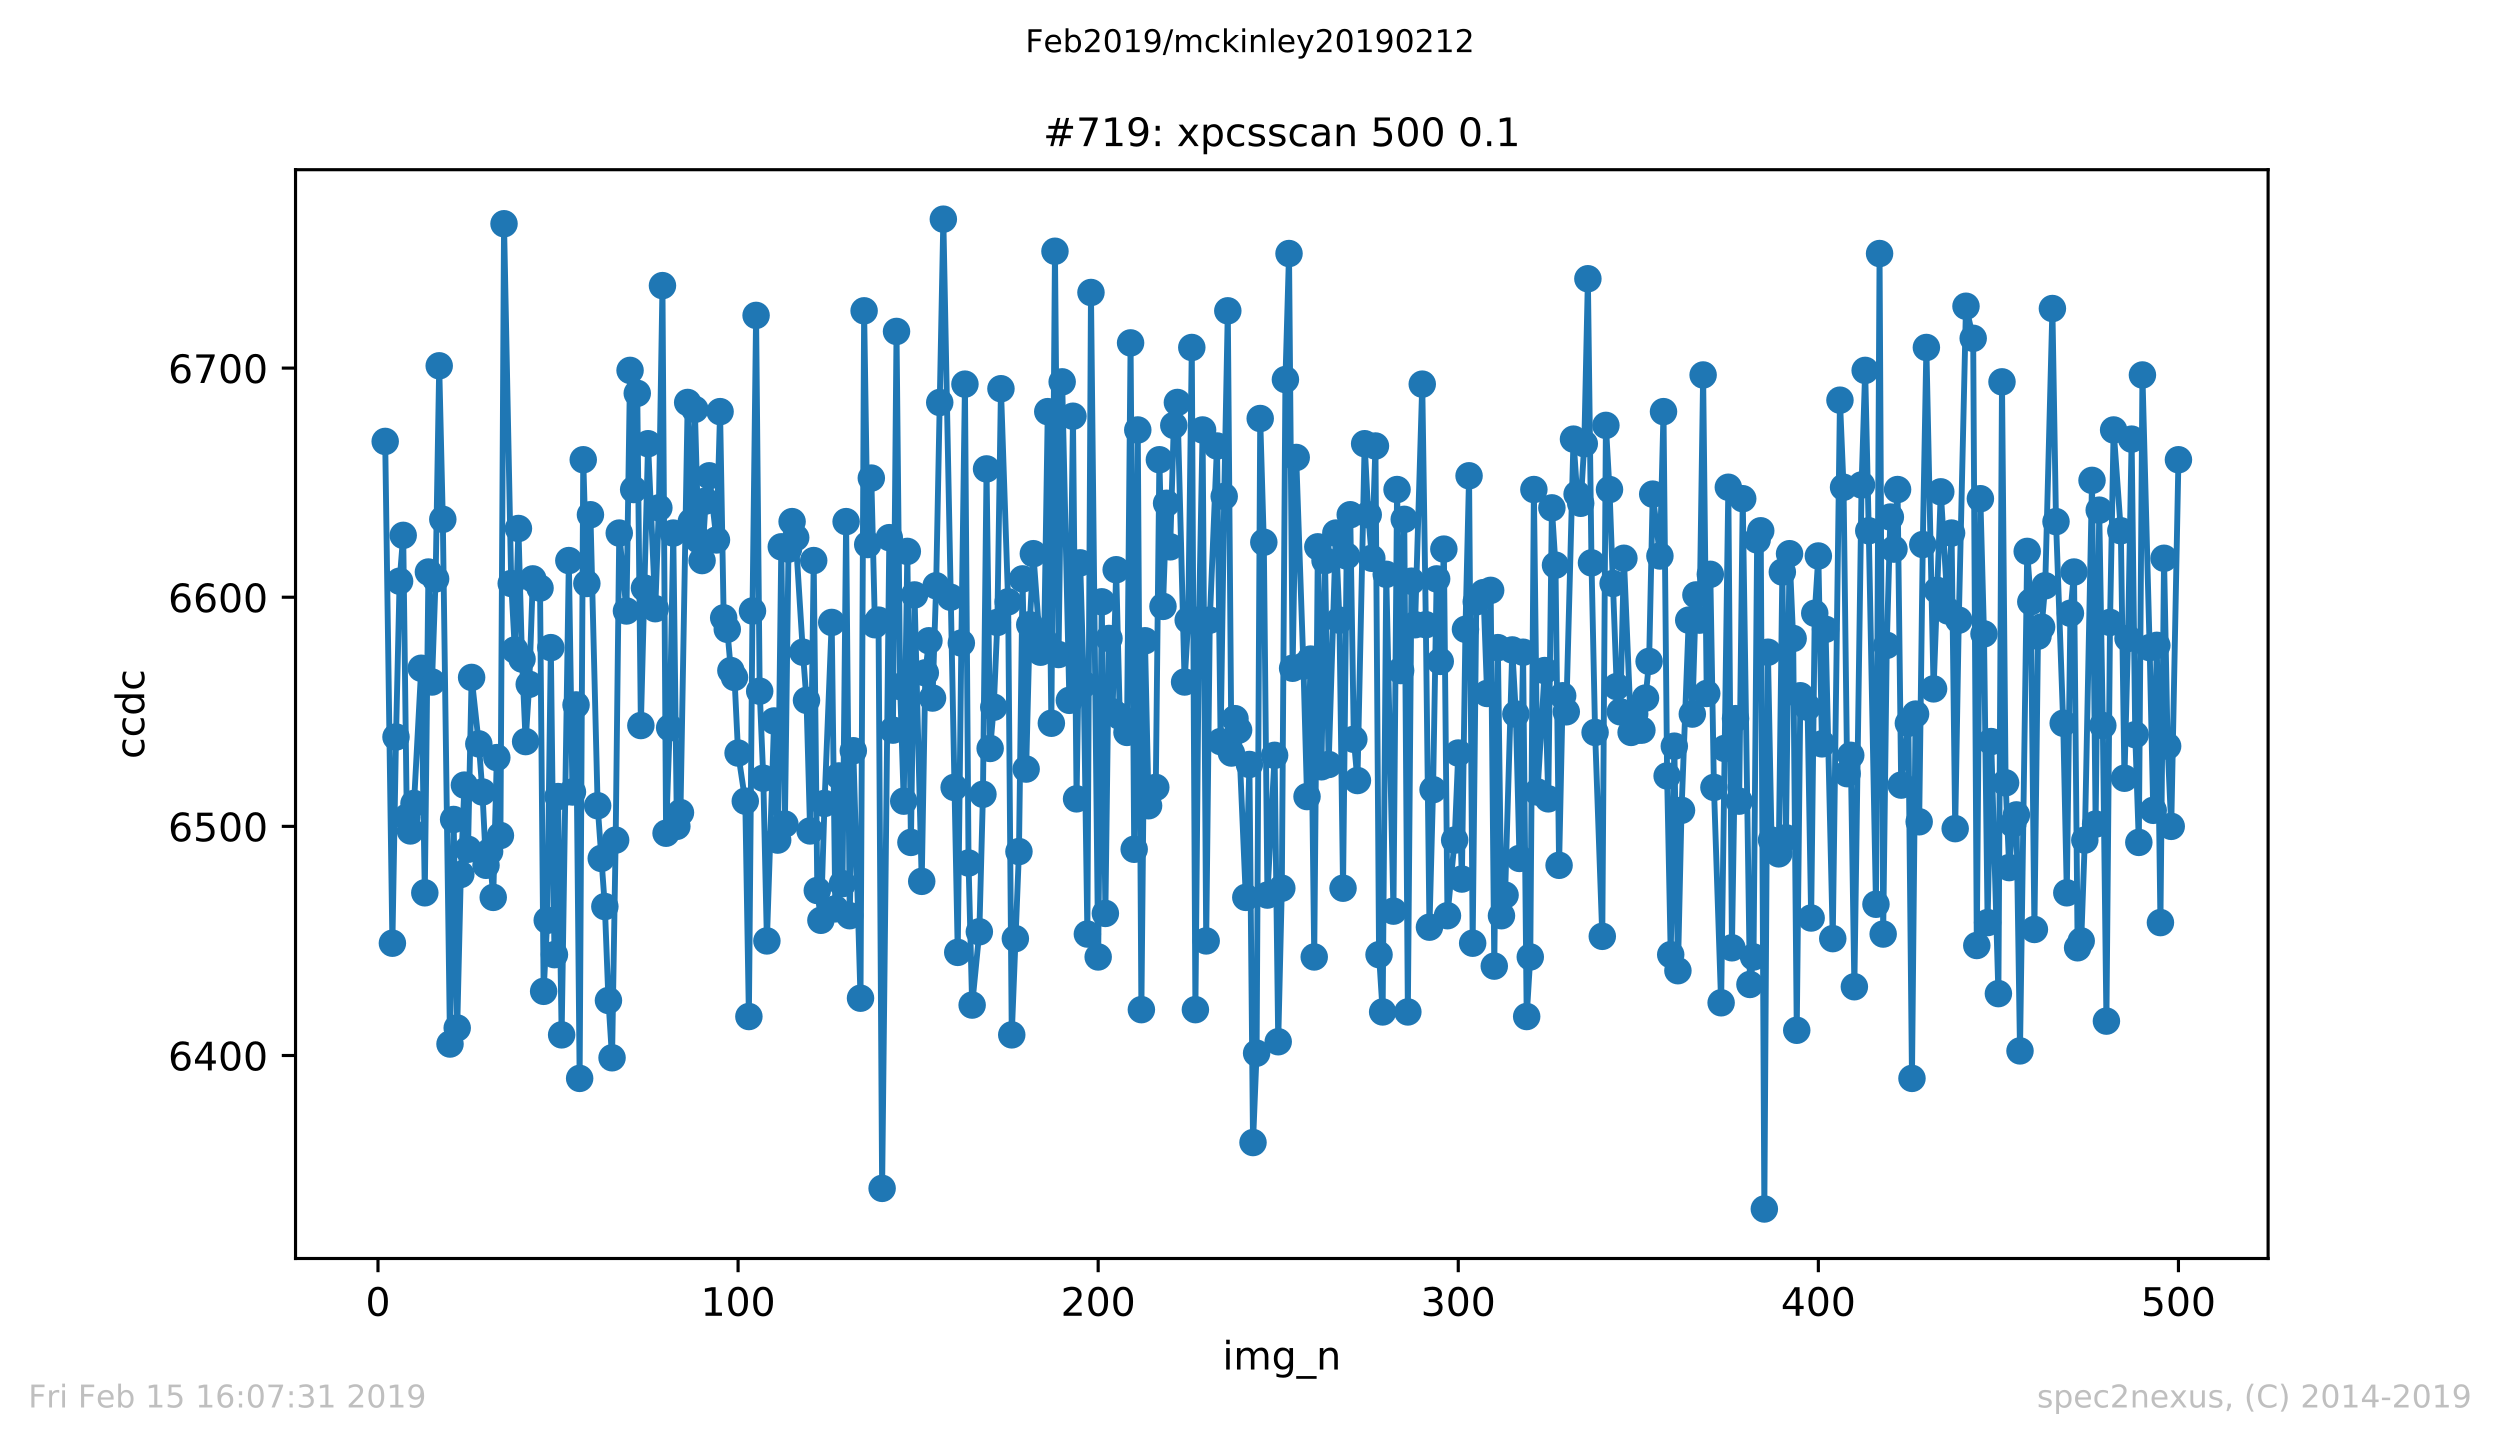 <?xml version="1.0" encoding="utf-8" standalone="no"?>
<!DOCTYPE svg PUBLIC "-//W3C//DTD SVG 1.1//EN"
  "http://www.w3.org/Graphics/SVG/1.1/DTD/svg11.dtd">
<!-- Created with matplotlib (https://matplotlib.org/) -->
<svg height="367.2pt" version="1.1" viewBox="0 0 636.48 367.2" width="636.48pt" xmlns="http://www.w3.org/2000/svg" xmlns:xlink="http://www.w3.org/1999/xlink">
 <defs>
  <style type="text/css">
*{stroke-linecap:butt;stroke-linejoin:round;white-space:pre;}
  </style>
 </defs>
 <g id="figure_1">
  <g id="patch_1">
   <path d="M 0 367.2 
L 636.48 367.2 
L 636.48 0 
L 0 0 
z
" style="fill:#ffffff;"/>
  </g>
  <g id="axes_1">
   <g id="patch_2">
    <path d="M 75.24 320.4 
L 577.44 320.4 
L 577.44 43.2 
L 75.24 43.2 
z
" style="fill:#ffffff;"/>
   </g>
   <g id="matplotlib.axis_1">
    <g id="xtick_1">
     <g id="line2d_1">
      <defs>
       <path d="M 0 0 
L 0 3.5 
" id="m68adea0ef1" style="stroke:#000000;stroke-width:0.8;"/>
      </defs>
      <g>
       <use style="stroke:#000000;stroke-width:0.8;" x="96.234" xlink:href="#m68adea0ef1" y="320.4"/>
      </g>
     </g>
     <g id="text_1">
      <!-- 0 -->
      <defs>
       <path d="M 31.781 66.406 
Q 24.172 66.406 20.328 58.906 
Q 16.5 51.422 16.5 36.375 
Q 16.5 21.391 20.328 13.891 
Q 24.172 6.391 31.781 6.391 
Q 39.453 6.391 43.281 13.891 
Q 47.125 21.391 47.125 36.375 
Q 47.125 51.422 43.281 58.906 
Q 39.453 66.406 31.781 66.406 
z
M 31.781 74.219 
Q 44.047 74.219 50.516 64.516 
Q 56.984 54.828 56.984 36.375 
Q 56.984 17.969 50.516 8.266 
Q 44.047 -1.422 31.781 -1.422 
Q 19.531 -1.422 13.062 8.266 
Q 6.594 17.969 6.594 36.375 
Q 6.594 54.828 13.062 64.516 
Q 19.531 74.219 31.781 74.219 
z
" id="DejaVuSans-48"/>
      </defs>
      <g transform="translate(93.053 334.998)scale(0.1 -0.1)">
       <use xlink:href="#DejaVuSans-48"/>
      </g>
     </g>
    </g>
    <g id="xtick_2">
     <g id="line2d_2">
      <g>
       <use style="stroke:#000000;stroke-width:0.8;" x="187.91" xlink:href="#m68adea0ef1" y="320.4"/>
      </g>
     </g>
     <g id="text_2">
      <!-- 100 -->
      <defs>
       <path d="M 12.406 8.297 
L 28.516 8.297 
L 28.516 63.922 
L 10.984 60.406 
L 10.984 69.391 
L 28.422 72.906 
L 38.281 72.906 
L 38.281 8.297 
L 54.391 8.297 
L 54.391 0 
L 12.406 0 
z
" id="DejaVuSans-49"/>
      </defs>
      <g transform="translate(178.366 334.998)scale(0.1 -0.1)">
       <use xlink:href="#DejaVuSans-49"/>
       <use x="63.623" xlink:href="#DejaVuSans-48"/>
       <use x="127.246" xlink:href="#DejaVuSans-48"/>
      </g>
     </g>
    </g>
    <g id="xtick_3">
     <g id="line2d_3">
      <g>
       <use style="stroke:#000000;stroke-width:0.8;" x="279.585" xlink:href="#m68adea0ef1" y="320.4"/>
      </g>
     </g>
     <g id="text_3">
      <!-- 200 -->
      <defs>
       <path d="M 19.188 8.297 
L 53.609 8.297 
L 53.609 0 
L 7.328 0 
L 7.328 8.297 
Q 12.938 14.109 22.625 23.891 
Q 32.328 33.688 34.812 36.531 
Q 39.547 41.844 41.422 45.531 
Q 43.312 49.219 43.312 52.781 
Q 43.312 58.594 39.234 62.25 
Q 35.156 65.922 28.609 65.922 
Q 23.969 65.922 18.812 64.312 
Q 13.672 62.703 7.812 59.422 
L 7.812 69.391 
Q 13.766 71.781 18.938 73 
Q 24.125 74.219 28.422 74.219 
Q 39.75 74.219 46.484 68.547 
Q 53.219 62.891 53.219 53.422 
Q 53.219 48.922 51.531 44.891 
Q 49.859 40.875 45.406 35.406 
Q 44.188 33.984 37.641 27.219 
Q 31.109 20.453 19.188 8.297 
z
" id="DejaVuSans-50"/>
      </defs>
      <g transform="translate(270.042 334.998)scale(0.1 -0.1)">
       <use xlink:href="#DejaVuSans-50"/>
       <use x="63.623" xlink:href="#DejaVuSans-48"/>
       <use x="127.246" xlink:href="#DejaVuSans-48"/>
      </g>
     </g>
    </g>
    <g id="xtick_4">
     <g id="line2d_4">
      <g>
       <use style="stroke:#000000;stroke-width:0.8;" x="371.261" xlink:href="#m68adea0ef1" y="320.4"/>
      </g>
     </g>
     <g id="text_4">
      <!-- 300 -->
      <defs>
       <path d="M 40.578 39.312 
Q 47.656 37.797 51.625 33 
Q 55.609 28.219 55.609 21.188 
Q 55.609 10.406 48.188 4.484 
Q 40.766 -1.422 27.094 -1.422 
Q 22.516 -1.422 17.656 -0.516 
Q 12.797 0.391 7.625 2.203 
L 7.625 11.719 
Q 11.719 9.328 16.594 8.109 
Q 21.484 6.891 26.812 6.891 
Q 36.078 6.891 40.938 10.547 
Q 45.797 14.203 45.797 21.188 
Q 45.797 27.641 41.281 31.266 
Q 36.766 34.906 28.719 34.906 
L 20.219 34.906 
L 20.219 43.016 
L 29.109 43.016 
Q 36.375 43.016 40.234 45.922 
Q 44.094 48.828 44.094 54.297 
Q 44.094 59.906 40.109 62.906 
Q 36.141 65.922 28.719 65.922 
Q 24.656 65.922 20.016 65.031 
Q 15.375 64.156 9.812 62.312 
L 9.812 71.094 
Q 15.438 72.656 20.344 73.438 
Q 25.25 74.219 29.594 74.219 
Q 40.828 74.219 47.359 69.109 
Q 53.906 64.016 53.906 55.328 
Q 53.906 49.266 50.438 45.094 
Q 46.969 40.922 40.578 39.312 
z
" id="DejaVuSans-51"/>
      </defs>
      <g transform="translate(361.717 334.998)scale(0.1 -0.1)">
       <use xlink:href="#DejaVuSans-51"/>
       <use x="63.623" xlink:href="#DejaVuSans-48"/>
       <use x="127.246" xlink:href="#DejaVuSans-48"/>
      </g>
     </g>
    </g>
    <g id="xtick_5">
     <g id="line2d_5">
      <g>
       <use style="stroke:#000000;stroke-width:0.8;" x="462.937" xlink:href="#m68adea0ef1" y="320.4"/>
      </g>
     </g>
     <g id="text_5">
      <!-- 400 -->
      <defs>
       <path d="M 37.797 64.312 
L 12.891 25.391 
L 37.797 25.391 
z
M 35.203 72.906 
L 47.609 72.906 
L 47.609 25.391 
L 58.016 25.391 
L 58.016 17.188 
L 47.609 17.188 
L 47.609 0 
L 37.797 0 
L 37.797 17.188 
L 4.891 17.188 
L 4.891 26.703 
z
" id="DejaVuSans-52"/>
      </defs>
      <g transform="translate(453.393 334.998)scale(0.1 -0.1)">
       <use xlink:href="#DejaVuSans-52"/>
       <use x="63.623" xlink:href="#DejaVuSans-48"/>
       <use x="127.246" xlink:href="#DejaVuSans-48"/>
      </g>
     </g>
    </g>
    <g id="xtick_6">
     <g id="line2d_6">
      <g>
       <use style="stroke:#000000;stroke-width:0.8;" x="554.613" xlink:href="#m68adea0ef1" y="320.4"/>
      </g>
     </g>
     <g id="text_6">
      <!-- 500 -->
      <defs>
       <path d="M 10.797 72.906 
L 49.516 72.906 
L 49.516 64.594 
L 19.828 64.594 
L 19.828 46.734 
Q 21.969 47.469 24.109 47.828 
Q 26.266 48.188 28.422 48.188 
Q 40.625 48.188 47.75 41.5 
Q 54.891 34.812 54.891 23.391 
Q 54.891 11.625 47.562 5.094 
Q 40.234 -1.422 26.906 -1.422 
Q 22.312 -1.422 17.547 -0.641 
Q 12.797 0.141 7.719 1.703 
L 7.719 11.625 
Q 12.109 9.234 16.797 8.062 
Q 21.484 6.891 26.703 6.891 
Q 35.156 6.891 40.078 11.328 
Q 45.016 15.766 45.016 23.391 
Q 45.016 31 40.078 35.438 
Q 35.156 39.891 26.703 39.891 
Q 22.75 39.891 18.812 39.016 
Q 14.891 38.141 10.797 36.281 
z
" id="DejaVuSans-53"/>
      </defs>
      <g transform="translate(545.069 334.998)scale(0.1 -0.1)">
       <use xlink:href="#DejaVuSans-53"/>
       <use x="63.623" xlink:href="#DejaVuSans-48"/>
       <use x="127.246" xlink:href="#DejaVuSans-48"/>
      </g>
     </g>
    </g>
    <g id="text_7">
     <!-- img_n -->
     <defs>
      <path d="M 9.422 54.688 
L 18.406 54.688 
L 18.406 0 
L 9.422 0 
z
M 9.422 75.984 
L 18.406 75.984 
L 18.406 64.594 
L 9.422 64.594 
z
" id="DejaVuSans-105"/>
      <path d="M 52 44.188 
Q 55.375 50.25 60.062 53.125 
Q 64.75 56 71.094 56 
Q 79.641 56 84.281 50.016 
Q 88.922 44.047 88.922 33.016 
L 88.922 0 
L 79.891 0 
L 79.891 32.719 
Q 79.891 40.578 77.094 44.375 
Q 74.312 48.188 68.609 48.188 
Q 61.625 48.188 57.562 43.547 
Q 53.516 38.922 53.516 30.906 
L 53.516 0 
L 44.484 0 
L 44.484 32.719 
Q 44.484 40.625 41.703 44.406 
Q 38.922 48.188 33.109 48.188 
Q 26.219 48.188 22.156 43.531 
Q 18.109 38.875 18.109 30.906 
L 18.109 0 
L 9.078 0 
L 9.078 54.688 
L 18.109 54.688 
L 18.109 46.188 
Q 21.188 51.219 25.484 53.609 
Q 29.781 56 35.688 56 
Q 41.656 56 45.828 52.969 
Q 50 49.953 52 44.188 
z
" id="DejaVuSans-109"/>
      <path d="M 45.406 27.984 
Q 45.406 37.75 41.375 43.109 
Q 37.359 48.484 30.078 48.484 
Q 22.859 48.484 18.828 43.109 
Q 14.797 37.75 14.797 27.984 
Q 14.797 18.266 18.828 12.891 
Q 22.859 7.516 30.078 7.516 
Q 37.359 7.516 41.375 12.891 
Q 45.406 18.266 45.406 27.984 
z
M 54.391 6.781 
Q 54.391 -7.172 48.188 -13.984 
Q 42 -20.797 29.203 -20.797 
Q 24.469 -20.797 20.266 -20.094 
Q 16.062 -19.391 12.109 -17.922 
L 12.109 -9.188 
Q 16.062 -11.328 19.922 -12.344 
Q 23.781 -13.375 27.781 -13.375 
Q 36.625 -13.375 41.016 -8.766 
Q 45.406 -4.156 45.406 5.172 
L 45.406 9.625 
Q 42.625 4.781 38.281 2.391 
Q 33.938 0 27.875 0 
Q 17.828 0 11.672 7.656 
Q 5.516 15.328 5.516 27.984 
Q 5.516 40.672 11.672 48.328 
Q 17.828 56 27.875 56 
Q 33.938 56 38.281 53.609 
Q 42.625 51.219 45.406 46.391 
L 45.406 54.688 
L 54.391 54.688 
z
" id="DejaVuSans-103"/>
      <path d="M 50.984 -16.609 
L 50.984 -23.578 
L -0.984 -23.578 
L -0.984 -16.609 
z
" id="DejaVuSans-95"/>
      <path d="M 54.891 33.016 
L 54.891 0 
L 45.906 0 
L 45.906 32.719 
Q 45.906 40.484 42.875 44.328 
Q 39.844 48.188 33.797 48.188 
Q 26.516 48.188 22.312 43.547 
Q 18.109 38.922 18.109 30.906 
L 18.109 0 
L 9.078 0 
L 9.078 54.688 
L 18.109 54.688 
L 18.109 46.188 
Q 21.344 51.125 25.703 53.562 
Q 30.078 56 35.797 56 
Q 45.219 56 50.047 50.172 
Q 54.891 44.344 54.891 33.016 
z
" id="DejaVuSans-110"/>
     </defs>
     <g transform="translate(311.238 348.677)scale(0.1 -0.1)">
      <use xlink:href="#DejaVuSans-105"/>
      <use x="27.783" xlink:href="#DejaVuSans-109"/>
      <use x="125.195" xlink:href="#DejaVuSans-103"/>
      <use x="188.672" xlink:href="#DejaVuSans-95"/>
      <use x="238.672" xlink:href="#DejaVuSans-110"/>
     </g>
    </g>
   </g>
   <g id="matplotlib.axis_2">
    <g id="ytick_1">
     <g id="line2d_7">
      <defs>
       <path d="M 0 0 
L -3.5 0 
" id="m098fe22acf" style="stroke:#000000;stroke-width:0.8;"/>
      </defs>
      <g>
       <use style="stroke:#000000;stroke-width:0.8;" x="75.24" xlink:href="#m098fe22acf" y="268.717"/>
      </g>
     </g>
     <g id="text_8">
      <!-- 6400 -->
      <defs>
       <path d="M 33.016 40.375 
Q 26.375 40.375 22.484 35.828 
Q 18.609 31.297 18.609 23.391 
Q 18.609 15.531 22.484 10.953 
Q 26.375 6.391 33.016 6.391 
Q 39.656 6.391 43.531 10.953 
Q 47.406 15.531 47.406 23.391 
Q 47.406 31.297 43.531 35.828 
Q 39.656 40.375 33.016 40.375 
z
M 52.594 71.297 
L 52.594 62.312 
Q 48.875 64.062 45.094 64.984 
Q 41.312 65.922 37.594 65.922 
Q 27.828 65.922 22.672 59.328 
Q 17.531 52.734 16.797 39.406 
Q 19.672 43.656 24.016 45.922 
Q 28.375 48.188 33.594 48.188 
Q 44.578 48.188 50.953 41.516 
Q 57.328 34.859 57.328 23.391 
Q 57.328 12.156 50.688 5.359 
Q 44.047 -1.422 33.016 -1.422 
Q 20.359 -1.422 13.672 8.266 
Q 6.984 17.969 6.984 36.375 
Q 6.984 53.656 15.188 63.938 
Q 23.391 74.219 37.203 74.219 
Q 40.922 74.219 44.703 73.484 
Q 48.484 72.75 52.594 71.297 
z
" id="DejaVuSans-54"/>
      </defs>
      <g transform="translate(42.79 272.516)scale(0.1 -0.1)">
       <use xlink:href="#DejaVuSans-54"/>
       <use x="63.623" xlink:href="#DejaVuSans-52"/>
       <use x="127.246" xlink:href="#DejaVuSans-48"/>
       <use x="190.869" xlink:href="#DejaVuSans-48"/>
      </g>
     </g>
    </g>
    <g id="ytick_2">
     <g id="line2d_8">
      <g>
       <use style="stroke:#000000;stroke-width:0.8;" x="75.24" xlink:href="#m098fe22acf" y="210.383"/>
      </g>
     </g>
     <g id="text_9">
      <!-- 6500 -->
      <g transform="translate(42.79 214.183)scale(0.1 -0.1)">
       <use xlink:href="#DejaVuSans-54"/>
       <use x="63.623" xlink:href="#DejaVuSans-53"/>
       <use x="127.246" xlink:href="#DejaVuSans-48"/>
       <use x="190.869" xlink:href="#DejaVuSans-48"/>
      </g>
     </g>
    </g>
    <g id="ytick_3">
     <g id="line2d_9">
      <g>
       <use style="stroke:#000000;stroke-width:0.8;" x="75.24" xlink:href="#m098fe22acf" y="152.05"/>
      </g>
     </g>
     <g id="text_10">
      <!-- 6600 -->
      <g transform="translate(42.79 155.849)scale(0.1 -0.1)">
       <use xlink:href="#DejaVuSans-54"/>
       <use x="63.623" xlink:href="#DejaVuSans-54"/>
       <use x="127.246" xlink:href="#DejaVuSans-48"/>
       <use x="190.869" xlink:href="#DejaVuSans-48"/>
      </g>
     </g>
    </g>
    <g id="ytick_4">
     <g id="line2d_10">
      <g>
       <use style="stroke:#000000;stroke-width:0.8;" x="75.24" xlink:href="#m098fe22acf" y="93.717"/>
      </g>
     </g>
     <g id="text_11">
      <!-- 6700 -->
      <defs>
       <path d="M 8.203 72.906 
L 55.078 72.906 
L 55.078 68.703 
L 28.609 0 
L 18.312 0 
L 43.219 64.594 
L 8.203 64.594 
z
" id="DejaVuSans-55"/>
      </defs>
      <g transform="translate(42.79 97.516)scale(0.1 -0.1)">
       <use xlink:href="#DejaVuSans-54"/>
       <use x="63.623" xlink:href="#DejaVuSans-55"/>
       <use x="127.246" xlink:href="#DejaVuSans-48"/>
       <use x="190.869" xlink:href="#DejaVuSans-48"/>
      </g>
     </g>
    </g>
    <g id="text_12">
     <!-- ccdc -->
     <defs>
      <path d="M 48.781 52.594 
L 48.781 44.188 
Q 44.969 46.297 41.141 47.344 
Q 37.312 48.391 33.406 48.391 
Q 24.656 48.391 19.812 42.844 
Q 14.984 37.312 14.984 27.297 
Q 14.984 17.281 19.812 11.734 
Q 24.656 6.203 33.406 6.203 
Q 37.312 6.203 41.141 7.25 
Q 44.969 8.297 48.781 10.406 
L 48.781 2.094 
Q 45.016 0.344 40.984 -0.531 
Q 36.969 -1.422 32.422 -1.422 
Q 20.062 -1.422 12.781 6.344 
Q 5.516 14.109 5.516 27.297 
Q 5.516 40.672 12.859 48.328 
Q 20.219 56 33.016 56 
Q 37.156 56 41.109 55.141 
Q 45.062 54.297 48.781 52.594 
z
" id="DejaVuSans-99"/>
      <path d="M 45.406 46.391 
L 45.406 75.984 
L 54.391 75.984 
L 54.391 0 
L 45.406 0 
L 45.406 8.203 
Q 42.578 3.328 38.25 0.953 
Q 33.938 -1.422 27.875 -1.422 
Q 17.969 -1.422 11.734 6.484 
Q 5.516 14.406 5.516 27.297 
Q 5.516 40.188 11.734 48.094 
Q 17.969 56 27.875 56 
Q 33.938 56 38.25 53.625 
Q 42.578 51.266 45.406 46.391 
z
M 14.797 27.297 
Q 14.797 17.391 18.875 11.75 
Q 22.953 6.109 30.078 6.109 
Q 37.203 6.109 41.297 11.75 
Q 45.406 17.391 45.406 27.297 
Q 45.406 37.203 41.297 42.844 
Q 37.203 48.484 30.078 48.484 
Q 22.953 48.484 18.875 42.844 
Q 14.797 37.203 14.797 27.297 
z
" id="DejaVuSans-100"/>
     </defs>
     <g transform="translate(36.71 193.222)rotate(-90)scale(0.1 -0.1)">
      <use xlink:href="#DejaVuSans-99"/>
      <use x="54.98" xlink:href="#DejaVuSans-99"/>
      <use x="109.961" xlink:href="#DejaVuSans-100"/>
      <use x="173.438" xlink:href="#DejaVuSans-99"/>
     </g>
    </g>
   </g>
   <g id="line2d_11">
    <path clip-path="url(#pf206f1788d)" d="M 98.067 112.383 
L 99.901 240.133 
L 100.818 187.633 
L 101.734 147.967 
L 102.651 136.3 
L 103.568 208.05 
L 104.485 211.55 
L 105.401 204.55 
L 107.235 170.133 
L 108.152 227.3 
L 109.068 145.633 
L 109.985 173.633 
L 110.902 147.383 
L 111.819 93.133 
L 112.735 132.217 
L 114.569 265.8 
L 115.486 208.633 
L 116.402 261.717 
L 117.319 222.633 
L 118.236 199.883 
L 119.153 216.217 
L 120.069 172.467 
L 121.903 189.383 
L 122.82 201.633 
L 123.736 220.3 
L 124.653 216.8 
L 125.57 228.467 
L 126.487 192.883 
L 127.404 212.717 
L 128.32 56.967 
L 130.154 148.55 
L 131.071 165.467 
L 131.987 134.55 
L 132.904 167.8 
L 133.821 188.8 
L 134.738 174.217 
L 135.654 147.383 
L 137.488 149.717 
L 138.405 252.383 
L 139.321 234.3 
L 140.238 164.883 
L 141.155 243.05 
L 142.072 202.8 
L 142.988 263.467 
L 144.822 142.717 
L 145.739 201.633 
L 146.655 179.467 
L 147.572 274.55 
L 148.489 117.05 
L 149.406 148.55 
L 150.322 131.05 
L 152.156 205.133 
L 153.99 230.8 
L 154.906 254.717 
L 155.823 269.3 
L 156.74 213.883 
L 157.657 135.717 
L 159.49 155.55 
L 160.407 94.3 
L 161.324 124.633 
L 162.24 100.133 
L 163.157 184.717 
L 164.991 112.967 
L 166.824 154.967 
L 167.741 129.3 
L 168.658 72.717 
L 169.574 212.133 
L 170.491 185.3 
L 171.408 135.717 
L 172.325 210.383 
L 173.241 206.883 
L 175.075 102.467 
L 175.992 132.8 
L 176.908 104.217 
L 177.825 137.467 
L 178.742 142.717 
L 179.659 127.55 
L 180.575 121.133 
L 182.409 137.467 
L 183.326 104.8 
L 184.243 157.3 
L 185.159 160.217 
L 186.076 170.717 
L 186.993 172.467 
L 187.91 191.717 
L 189.743 203.967 
L 190.66 258.8 
L 191.577 155.55 
L 192.493 80.3 
L 193.41 175.967 
L 194.327 198.133 
L 195.244 239.55 
L 197.077 183.55 
L 197.994 213.883 
L 198.911 139.217 
L 199.827 209.8 
L 200.744 139.8 
L 201.661 132.8 
L 202.578 136.883 
L 204.411 166.05 
L 205.328 178.3 
L 206.245 211.55 
L 207.161 142.717 
L 208.078 226.717 
L 208.995 234.3 
L 209.912 204.55 
L 211.745 158.467 
L 212.662 231.383 
L 213.579 197.55 
L 214.496 224.967 
L 215.412 132.8 
L 216.329 233.133 
L 217.246 191.133 
L 219.079 254.133 
L 219.996 79.133 
L 220.913 138.633 
L 221.83 121.717 
L 222.746 159.05 
L 223.663 157.883 
L 224.58 302.55 
L 226.413 136.883 
L 227.33 185.883 
L 228.247 84.383 
L 229.164 174.8 
L 230.08 203.967 
L 230.997 140.383 
L 231.914 214.467 
L 232.831 151.467 
L 234.664 224.383 
L 235.581 171.3 
L 236.498 163.133 
L 237.414 177.717 
L 238.331 149.133 
L 240.165 55.8 
L 243.832 242.467 
L 244.749 163.717 
L 245.665 97.8 
L 246.582 219.717 
L 247.499 255.883 
L 249.332 237.217 
L 250.249 202.217 
L 251.166 119.383 
L 252.083 190.55 
L 252.999 180.05 
L 253.916 158.467 
L 254.833 98.967 
L 256.666 153.217 
L 257.583 263.467 
L 259.417 216.8 
L 260.333 147.383 
L 261.25 195.8 
L 262.167 159.05 
L 263.084 140.967 
L 264.917 166.05 
L 265.834 163.133 
L 266.751 104.8 
L 267.667 184.133 
L 268.584 63.967 
L 269.501 166.633 
L 270.418 97.217 
L 272.251 178.3 
L 273.168 105.967 
L 274.085 203.383 
L 275.002 143.3 
L 275.918 174.217 
L 276.835 237.8 
L 277.752 74.467 
L 279.585 243.633 
L 280.502 153.217 
L 281.419 232.55 
L 282.336 162.55 
L 283.252 181.217 
L 284.169 145.05 
L 285.086 182.383 
L 286.919 186.467 
L 287.836 87.3 
L 288.753 216.217 
L 289.67 109.467 
L 290.586 257.05 
L 291.503 163.133 
L 292.42 205.133 
L 294.253 200.467 
L 295.17 117.05 
L 296.087 154.383 
L 297.004 128.133 
L 297.921 139.217 
L 298.837 108.3 
L 299.754 102.467 
L 301.588 173.633 
L 302.504 157.883 
L 303.421 88.467 
L 304.338 257.05 
L 305.255 157.883 
L 306.171 109.467 
L 307.088 239.55 
L 308.005 157.883 
L 309.838 113.55 
L 310.755 188.8 
L 311.672 126.383 
L 312.589 79.133 
L 313.505 191.717 
L 314.422 182.967 
L 315.339 185.883 
L 317.172 228.467 
L 318.089 194.633 
L 319.006 290.883 
L 319.923 268.133 
L 320.839 106.55 
L 321.756 138.05 
L 322.673 227.883 
L 324.506 192.3 
L 325.423 265.217 
L 326.34 226.133 
L 327.257 96.633 
L 328.174 64.55 
L 329.09 170.133 
L 330.007 116.467 
L 331.841 169.55 
L 332.757 202.8 
L 333.674 167.8 
L 334.591 243.633 
L 335.508 139.217 
L 336.424 195.217 
L 337.341 142.717 
L 338.258 194.633 
L 340.091 135.717 
L 341.008 157.883 
L 341.925 226.133 
L 342.842 141.55 
L 343.758 131.05 
L 344.675 188.217 
L 345.592 198.717 
L 347.425 112.967 
L 348.342 131.05 
L 349.259 142.133 
L 350.176 113.55 
L 351.092 243.05 
L 352.009 257.633 
L 352.926 146.217 
L 354.759 231.967 
L 355.676 124.633 
L 356.593 170.717 
L 357.51 132.217 
L 358.427 257.633 
L 359.343 147.967 
L 360.26 159.05 
L 362.094 97.8 
L 363.01 159.05 
L 363.927 236.05 
L 364.844 201.05 
L 365.761 147.383 
L 366.677 168.383 
L 367.594 139.8 
L 368.511 233.133 
L 370.344 213.883 
L 371.261 191.717 
L 372.178 223.8 
L 373.095 160.217 
L 374.011 121.133 
L 374.928 240.133 
L 375.845 153.217 
L 377.678 150.883 
L 378.595 176.55 
L 379.512 150.3 
L 380.429 245.967 
L 381.345 164.883 
L 382.262 233.133 
L 383.179 227.883 
L 385.013 165.467 
L 385.929 181.8 
L 386.846 218.55 
L 387.763 166.05 
L 388.68 258.8 
L 389.596 243.633 
L 390.513 124.633 
L 391.43 201.633 
L 393.263 170.717 
L 394.18 203.383 
L 395.097 129.3 
L 396.014 143.883 
L 396.93 220.3 
L 397.847 177.133 
L 398.764 181.217 
L 400.597 111.8 
L 401.514 125.8 
L 402.431 128.133 
L 403.348 112.967 
L 404.264 70.967 
L 405.181 143.3 
L 406.098 186.467 
L 407.931 238.383 
L 408.848 108.3 
L 409.765 124.633 
L 411.598 174.8 
L 412.515 181.217 
L 413.432 142.133 
L 415.266 186.467 
L 416.182 181.8 
L 417.099 185.883 
L 418.016 185.883 
L 418.933 177.717 
L 419.849 168.383 
L 420.766 125.8 
L 422.6 141.55 
L 423.516 104.8 
L 424.433 197.55 
L 425.35 243.05 
L 426.267 189.967 
L 427.183 247.133 
L 428.1 206.3 
L 429.934 157.883 
L 430.85 181.8 
L 431.767 151.467 
L 432.684 157.883 
L 433.601 95.467 
L 434.517 176.55 
L 435.434 146.217 
L 436.351 200.467 
L 438.184 255.3 
L 440.018 124.05 
L 440.935 241.3 
L 441.852 182.967 
L 442.768 203.967 
L 443.685 126.967 
L 445.519 250.633 
L 446.435 243.633 
L 447.352 137.467 
L 448.269 135.133 
L 449.186 307.8 
L 450.102 166.05 
L 451.019 213.883 
L 452.853 217.383 
L 453.769 145.633 
L 454.686 213.3 
L 455.603 140.967 
L 456.52 162.55 
L 457.436 262.3 
L 458.353 177.133 
L 460.187 180.05 
L 461.103 233.717 
L 462.02 156.133 
L 462.937 141.55 
L 463.854 189.383 
L 464.77 160.217 
L 466.604 238.967 
L 468.437 101.883 
L 469.354 124.05 
L 470.271 196.967 
L 471.188 192.3 
L 472.105 251.217 
L 473.938 123.467 
L 474.855 94.3 
L 475.772 135.133 
L 477.605 230.217 
L 478.522 64.55 
L 479.439 237.8 
L 480.355 164.3 
L 481.272 131.633 
L 482.189 139.8 
L 483.106 124.633 
L 484.022 199.883 
L 485.856 184.133 
L 486.773 274.55 
L 487.689 181.8 
L 488.606 209.217 
L 489.523 138.633 
L 490.44 88.467 
L 492.273 175.383 
L 494.107 125.217 
L 495.94 155.55 
L 496.857 135.717 
L 497.774 210.967 
L 498.69 157.883 
L 500.524 77.967 
L 502.358 86.133 
L 503.274 240.717 
L 504.191 126.967 
L 505.108 161.383 
L 506.025 234.883 
L 506.941 188.8 
L 508.775 252.967 
L 509.692 97.217 
L 510.608 199.3 
L 511.525 220.883 
L 512.442 209.8 
L 513.359 207.467 
L 514.275 267.55 
L 516.109 140.383 
L 517.026 153.217 
L 517.942 236.633 
L 518.859 161.967 
L 519.776 159.633 
L 520.693 149.133 
L 522.526 78.55 
L 523.443 132.8 
L 525.276 184.133 
L 526.193 227.3 
L 527.11 156.133 
L 528.027 145.633 
L 528.944 241.3 
L 529.86 239.55 
L 530.777 213.883 
L 532.611 122.3 
L 533.527 209.8 
L 534.444 129.883 
L 535.361 184.717 
L 536.278 259.967 
L 537.194 158.467 
L 538.111 109.467 
L 539.945 135.133 
L 540.861 198.133 
L 541.778 162.55 
L 542.695 111.8 
L 543.612 187.05 
L 544.528 214.467 
L 545.445 95.467 
L 547.279 164.883 
L 548.195 206.3 
L 549.112 164.3 
L 550.029 234.883 
L 550.946 142.133 
L 551.862 189.967 
L 552.779 210.383 
L 554.613 117.05 
L 554.613 117.05 
" style="fill:none;stroke:#1f77b4;stroke-linecap:square;stroke-width:1.5;"/>
    <defs>
     <path d="M 0 3 
C 0.796 3 1.559 2.684 2.121 2.121 
C 2.684 1.559 3 0.796 3 0 
C 3 -0.796 2.684 -1.559 2.121 -2.121 
C 1.559 -2.684 0.796 -3 0 -3 
C -0.796 -3 -1.559 -2.684 -2.121 -2.121 
C -2.684 -1.559 -3 -0.796 -3 0 
C -3 0.796 -2.684 1.559 -2.121 2.121 
C -1.559 2.684 -0.796 3 0 3 
z
" id="m4ca33f829e" style="stroke:#1f77b4;"/>
    </defs>
    <g clip-path="url(#pf206f1788d)">
     <use style="fill:#1f77b4;stroke:#1f77b4;" x="98.067" xlink:href="#m4ca33f829e" y="112.383"/>
     <use style="fill:#1f77b4;stroke:#1f77b4;" x="99.901" xlink:href="#m4ca33f829e" y="240.133"/>
     <use style="fill:#1f77b4;stroke:#1f77b4;" x="100.818" xlink:href="#m4ca33f829e" y="187.633"/>
     <use style="fill:#1f77b4;stroke:#1f77b4;" x="101.734" xlink:href="#m4ca33f829e" y="147.967"/>
     <use style="fill:#1f77b4;stroke:#1f77b4;" x="102.651" xlink:href="#m4ca33f829e" y="136.3"/>
     <use style="fill:#1f77b4;stroke:#1f77b4;" x="103.568" xlink:href="#m4ca33f829e" y="208.05"/>
     <use style="fill:#1f77b4;stroke:#1f77b4;" x="104.485" xlink:href="#m4ca33f829e" y="211.55"/>
     <use style="fill:#1f77b4;stroke:#1f77b4;" x="105.401" xlink:href="#m4ca33f829e" y="204.55"/>
     <use style="fill:#1f77b4;stroke:#1f77b4;" x="107.235" xlink:href="#m4ca33f829e" y="170.133"/>
     <use style="fill:#1f77b4;stroke:#1f77b4;" x="108.152" xlink:href="#m4ca33f829e" y="227.3"/>
     <use style="fill:#1f77b4;stroke:#1f77b4;" x="109.068" xlink:href="#m4ca33f829e" y="145.633"/>
     <use style="fill:#1f77b4;stroke:#1f77b4;" x="109.985" xlink:href="#m4ca33f829e" y="173.633"/>
     <use style="fill:#1f77b4;stroke:#1f77b4;" x="110.902" xlink:href="#m4ca33f829e" y="147.383"/>
     <use style="fill:#1f77b4;stroke:#1f77b4;" x="111.819" xlink:href="#m4ca33f829e" y="93.133"/>
     <use style="fill:#1f77b4;stroke:#1f77b4;" x="112.735" xlink:href="#m4ca33f829e" y="132.217"/>
     <use style="fill:#1f77b4;stroke:#1f77b4;" x="114.569" xlink:href="#m4ca33f829e" y="265.8"/>
     <use style="fill:#1f77b4;stroke:#1f77b4;" x="115.486" xlink:href="#m4ca33f829e" y="208.633"/>
     <use style="fill:#1f77b4;stroke:#1f77b4;" x="116.402" xlink:href="#m4ca33f829e" y="261.717"/>
     <use style="fill:#1f77b4;stroke:#1f77b4;" x="117.319" xlink:href="#m4ca33f829e" y="222.633"/>
     <use style="fill:#1f77b4;stroke:#1f77b4;" x="118.236" xlink:href="#m4ca33f829e" y="199.883"/>
     <use style="fill:#1f77b4;stroke:#1f77b4;" x="119.153" xlink:href="#m4ca33f829e" y="216.217"/>
     <use style="fill:#1f77b4;stroke:#1f77b4;" x="120.069" xlink:href="#m4ca33f829e" y="172.467"/>
     <use style="fill:#1f77b4;stroke:#1f77b4;" x="121.903" xlink:href="#m4ca33f829e" y="189.383"/>
     <use style="fill:#1f77b4;stroke:#1f77b4;" x="122.82" xlink:href="#m4ca33f829e" y="201.633"/>
     <use style="fill:#1f77b4;stroke:#1f77b4;" x="123.736" xlink:href="#m4ca33f829e" y="220.3"/>
     <use style="fill:#1f77b4;stroke:#1f77b4;" x="124.653" xlink:href="#m4ca33f829e" y="216.8"/>
     <use style="fill:#1f77b4;stroke:#1f77b4;" x="125.57" xlink:href="#m4ca33f829e" y="228.467"/>
     <use style="fill:#1f77b4;stroke:#1f77b4;" x="126.487" xlink:href="#m4ca33f829e" y="192.883"/>
     <use style="fill:#1f77b4;stroke:#1f77b4;" x="127.404" xlink:href="#m4ca33f829e" y="212.717"/>
     <use style="fill:#1f77b4;stroke:#1f77b4;" x="128.32" xlink:href="#m4ca33f829e" y="56.967"/>
     <use style="fill:#1f77b4;stroke:#1f77b4;" x="130.154" xlink:href="#m4ca33f829e" y="148.55"/>
     <use style="fill:#1f77b4;stroke:#1f77b4;" x="131.071" xlink:href="#m4ca33f829e" y="165.467"/>
     <use style="fill:#1f77b4;stroke:#1f77b4;" x="131.987" xlink:href="#m4ca33f829e" y="134.55"/>
     <use style="fill:#1f77b4;stroke:#1f77b4;" x="132.904" xlink:href="#m4ca33f829e" y="167.8"/>
     <use style="fill:#1f77b4;stroke:#1f77b4;" x="133.821" xlink:href="#m4ca33f829e" y="188.8"/>
     <use style="fill:#1f77b4;stroke:#1f77b4;" x="134.738" xlink:href="#m4ca33f829e" y="174.217"/>
     <use style="fill:#1f77b4;stroke:#1f77b4;" x="135.654" xlink:href="#m4ca33f829e" y="147.383"/>
     <use style="fill:#1f77b4;stroke:#1f77b4;" x="137.488" xlink:href="#m4ca33f829e" y="149.717"/>
     <use style="fill:#1f77b4;stroke:#1f77b4;" x="138.405" xlink:href="#m4ca33f829e" y="252.383"/>
     <use style="fill:#1f77b4;stroke:#1f77b4;" x="139.321" xlink:href="#m4ca33f829e" y="234.3"/>
     <use style="fill:#1f77b4;stroke:#1f77b4;" x="140.238" xlink:href="#m4ca33f829e" y="164.883"/>
     <use style="fill:#1f77b4;stroke:#1f77b4;" x="141.155" xlink:href="#m4ca33f829e" y="243.05"/>
     <use style="fill:#1f77b4;stroke:#1f77b4;" x="142.072" xlink:href="#m4ca33f829e" y="202.8"/>
     <use style="fill:#1f77b4;stroke:#1f77b4;" x="142.988" xlink:href="#m4ca33f829e" y="263.467"/>
     <use style="fill:#1f77b4;stroke:#1f77b4;" x="144.822" xlink:href="#m4ca33f829e" y="142.717"/>
     <use style="fill:#1f77b4;stroke:#1f77b4;" x="145.739" xlink:href="#m4ca33f829e" y="201.633"/>
     <use style="fill:#1f77b4;stroke:#1f77b4;" x="146.655" xlink:href="#m4ca33f829e" y="179.467"/>
     <use style="fill:#1f77b4;stroke:#1f77b4;" x="147.572" xlink:href="#m4ca33f829e" y="274.55"/>
     <use style="fill:#1f77b4;stroke:#1f77b4;" x="148.489" xlink:href="#m4ca33f829e" y="117.05"/>
     <use style="fill:#1f77b4;stroke:#1f77b4;" x="149.406" xlink:href="#m4ca33f829e" y="148.55"/>
     <use style="fill:#1f77b4;stroke:#1f77b4;" x="150.322" xlink:href="#m4ca33f829e" y="131.05"/>
     <use style="fill:#1f77b4;stroke:#1f77b4;" x="152.156" xlink:href="#m4ca33f829e" y="205.133"/>
     <use style="fill:#1f77b4;stroke:#1f77b4;" x="153.073" xlink:href="#m4ca33f829e" y="218.55"/>
     <use style="fill:#1f77b4;stroke:#1f77b4;" x="153.99" xlink:href="#m4ca33f829e" y="230.8"/>
     <use style="fill:#1f77b4;stroke:#1f77b4;" x="154.906" xlink:href="#m4ca33f829e" y="254.717"/>
     <use style="fill:#1f77b4;stroke:#1f77b4;" x="155.823" xlink:href="#m4ca33f829e" y="269.3"/>
     <use style="fill:#1f77b4;stroke:#1f77b4;" x="156.74" xlink:href="#m4ca33f829e" y="213.883"/>
     <use style="fill:#1f77b4;stroke:#1f77b4;" x="157.657" xlink:href="#m4ca33f829e" y="135.717"/>
     <use style="fill:#1f77b4;stroke:#1f77b4;" x="159.49" xlink:href="#m4ca33f829e" y="155.55"/>
     <use style="fill:#1f77b4;stroke:#1f77b4;" x="160.407" xlink:href="#m4ca33f829e" y="94.3"/>
     <use style="fill:#1f77b4;stroke:#1f77b4;" x="161.324" xlink:href="#m4ca33f829e" y="124.633"/>
     <use style="fill:#1f77b4;stroke:#1f77b4;" x="162.24" xlink:href="#m4ca33f829e" y="100.133"/>
     <use style="fill:#1f77b4;stroke:#1f77b4;" x="163.157" xlink:href="#m4ca33f829e" y="184.717"/>
     <use style="fill:#1f77b4;stroke:#1f77b4;" x="164.074" xlink:href="#m4ca33f829e" y="149.717"/>
     <use style="fill:#1f77b4;stroke:#1f77b4;" x="164.991" xlink:href="#m4ca33f829e" y="112.967"/>
     <use style="fill:#1f77b4;stroke:#1f77b4;" x="166.824" xlink:href="#m4ca33f829e" y="154.967"/>
     <use style="fill:#1f77b4;stroke:#1f77b4;" x="167.741" xlink:href="#m4ca33f829e" y="129.3"/>
     <use style="fill:#1f77b4;stroke:#1f77b4;" x="168.658" xlink:href="#m4ca33f829e" y="72.717"/>
     <use style="fill:#1f77b4;stroke:#1f77b4;" x="169.574" xlink:href="#m4ca33f829e" y="212.133"/>
     <use style="fill:#1f77b4;stroke:#1f77b4;" x="170.491" xlink:href="#m4ca33f829e" y="185.3"/>
     <use style="fill:#1f77b4;stroke:#1f77b4;" x="171.408" xlink:href="#m4ca33f829e" y="135.717"/>
     <use style="fill:#1f77b4;stroke:#1f77b4;" x="172.325" xlink:href="#m4ca33f829e" y="210.383"/>
     <use style="fill:#1f77b4;stroke:#1f77b4;" x="173.241" xlink:href="#m4ca33f829e" y="206.883"/>
     <use style="fill:#1f77b4;stroke:#1f77b4;" x="175.075" xlink:href="#m4ca33f829e" y="102.467"/>
     <use style="fill:#1f77b4;stroke:#1f77b4;" x="175.992" xlink:href="#m4ca33f829e" y="132.8"/>
     <use style="fill:#1f77b4;stroke:#1f77b4;" x="176.908" xlink:href="#m4ca33f829e" y="104.217"/>
     <use style="fill:#1f77b4;stroke:#1f77b4;" x="177.825" xlink:href="#m4ca33f829e" y="137.467"/>
     <use style="fill:#1f77b4;stroke:#1f77b4;" x="178.742" xlink:href="#m4ca33f829e" y="142.717"/>
     <use style="fill:#1f77b4;stroke:#1f77b4;" x="179.659" xlink:href="#m4ca33f829e" y="127.55"/>
     <use style="fill:#1f77b4;stroke:#1f77b4;" x="180.575" xlink:href="#m4ca33f829e" y="121.133"/>
     <use style="fill:#1f77b4;stroke:#1f77b4;" x="182.409" xlink:href="#m4ca33f829e" y="137.467"/>
     <use style="fill:#1f77b4;stroke:#1f77b4;" x="183.326" xlink:href="#m4ca33f829e" y="104.8"/>
     <use style="fill:#1f77b4;stroke:#1f77b4;" x="184.243" xlink:href="#m4ca33f829e" y="157.3"/>
     <use style="fill:#1f77b4;stroke:#1f77b4;" x="185.159" xlink:href="#m4ca33f829e" y="160.217"/>
     <use style="fill:#1f77b4;stroke:#1f77b4;" x="186.076" xlink:href="#m4ca33f829e" y="170.717"/>
     <use style="fill:#1f77b4;stroke:#1f77b4;" x="186.993" xlink:href="#m4ca33f829e" y="172.467"/>
     <use style="fill:#1f77b4;stroke:#1f77b4;" x="187.91" xlink:href="#m4ca33f829e" y="191.717"/>
     <use style="fill:#1f77b4;stroke:#1f77b4;" x="189.743" xlink:href="#m4ca33f829e" y="203.967"/>
     <use style="fill:#1f77b4;stroke:#1f77b4;" x="190.66" xlink:href="#m4ca33f829e" y="258.8"/>
     <use style="fill:#1f77b4;stroke:#1f77b4;" x="191.577" xlink:href="#m4ca33f829e" y="155.55"/>
     <use style="fill:#1f77b4;stroke:#1f77b4;" x="192.493" xlink:href="#m4ca33f829e" y="80.3"/>
     <use style="fill:#1f77b4;stroke:#1f77b4;" x="193.41" xlink:href="#m4ca33f829e" y="175.967"/>
     <use style="fill:#1f77b4;stroke:#1f77b4;" x="194.327" xlink:href="#m4ca33f829e" y="198.133"/>
     <use style="fill:#1f77b4;stroke:#1f77b4;" x="195.244" xlink:href="#m4ca33f829e" y="239.55"/>
     <use style="fill:#1f77b4;stroke:#1f77b4;" x="197.077" xlink:href="#m4ca33f829e" y="183.55"/>
     <use style="fill:#1f77b4;stroke:#1f77b4;" x="197.994" xlink:href="#m4ca33f829e" y="213.883"/>
     <use style="fill:#1f77b4;stroke:#1f77b4;" x="198.911" xlink:href="#m4ca33f829e" y="139.217"/>
     <use style="fill:#1f77b4;stroke:#1f77b4;" x="199.827" xlink:href="#m4ca33f829e" y="209.8"/>
     <use style="fill:#1f77b4;stroke:#1f77b4;" x="200.744" xlink:href="#m4ca33f829e" y="139.8"/>
     <use style="fill:#1f77b4;stroke:#1f77b4;" x="201.661" xlink:href="#m4ca33f829e" y="132.8"/>
     <use style="fill:#1f77b4;stroke:#1f77b4;" x="202.578" xlink:href="#m4ca33f829e" y="136.883"/>
     <use style="fill:#1f77b4;stroke:#1f77b4;" x="204.411" xlink:href="#m4ca33f829e" y="166.05"/>
     <use style="fill:#1f77b4;stroke:#1f77b4;" x="205.328" xlink:href="#m4ca33f829e" y="178.3"/>
     <use style="fill:#1f77b4;stroke:#1f77b4;" x="206.245" xlink:href="#m4ca33f829e" y="211.55"/>
     <use style="fill:#1f77b4;stroke:#1f77b4;" x="207.161" xlink:href="#m4ca33f829e" y="142.717"/>
     <use style="fill:#1f77b4;stroke:#1f77b4;" x="208.078" xlink:href="#m4ca33f829e" y="226.717"/>
     <use style="fill:#1f77b4;stroke:#1f77b4;" x="208.995" xlink:href="#m4ca33f829e" y="234.3"/>
     <use style="fill:#1f77b4;stroke:#1f77b4;" x="209.912" xlink:href="#m4ca33f829e" y="204.55"/>
     <use style="fill:#1f77b4;stroke:#1f77b4;" x="211.745" xlink:href="#m4ca33f829e" y="158.467"/>
     <use style="fill:#1f77b4;stroke:#1f77b4;" x="212.662" xlink:href="#m4ca33f829e" y="231.383"/>
     <use style="fill:#1f77b4;stroke:#1f77b4;" x="213.579" xlink:href="#m4ca33f829e" y="197.55"/>
     <use style="fill:#1f77b4;stroke:#1f77b4;" x="214.496" xlink:href="#m4ca33f829e" y="224.967"/>
     <use style="fill:#1f77b4;stroke:#1f77b4;" x="215.412" xlink:href="#m4ca33f829e" y="132.8"/>
     <use style="fill:#1f77b4;stroke:#1f77b4;" x="216.329" xlink:href="#m4ca33f829e" y="233.133"/>
     <use style="fill:#1f77b4;stroke:#1f77b4;" x="217.246" xlink:href="#m4ca33f829e" y="191.133"/>
     <use style="fill:#1f77b4;stroke:#1f77b4;" x="219.079" xlink:href="#m4ca33f829e" y="254.133"/>
     <use style="fill:#1f77b4;stroke:#1f77b4;" x="219.996" xlink:href="#m4ca33f829e" y="79.133"/>
     <use style="fill:#1f77b4;stroke:#1f77b4;" x="220.913" xlink:href="#m4ca33f829e" y="138.633"/>
     <use style="fill:#1f77b4;stroke:#1f77b4;" x="221.83" xlink:href="#m4ca33f829e" y="121.717"/>
     <use style="fill:#1f77b4;stroke:#1f77b4;" x="222.746" xlink:href="#m4ca33f829e" y="159.05"/>
     <use style="fill:#1f77b4;stroke:#1f77b4;" x="223.663" xlink:href="#m4ca33f829e" y="157.883"/>
     <use style="fill:#1f77b4;stroke:#1f77b4;" x="224.58" xlink:href="#m4ca33f829e" y="302.55"/>
     <use style="fill:#1f77b4;stroke:#1f77b4;" x="226.413" xlink:href="#m4ca33f829e" y="136.883"/>
     <use style="fill:#1f77b4;stroke:#1f77b4;" x="227.33" xlink:href="#m4ca33f829e" y="185.883"/>
     <use style="fill:#1f77b4;stroke:#1f77b4;" x="228.247" xlink:href="#m4ca33f829e" y="84.383"/>
     <use style="fill:#1f77b4;stroke:#1f77b4;" x="229.164" xlink:href="#m4ca33f829e" y="174.8"/>
     <use style="fill:#1f77b4;stroke:#1f77b4;" x="230.08" xlink:href="#m4ca33f829e" y="203.967"/>
     <use style="fill:#1f77b4;stroke:#1f77b4;" x="230.997" xlink:href="#m4ca33f829e" y="140.383"/>
     <use style="fill:#1f77b4;stroke:#1f77b4;" x="231.914" xlink:href="#m4ca33f829e" y="214.467"/>
     <use style="fill:#1f77b4;stroke:#1f77b4;" x="232.831" xlink:href="#m4ca33f829e" y="151.467"/>
     <use style="fill:#1f77b4;stroke:#1f77b4;" x="234.664" xlink:href="#m4ca33f829e" y="224.383"/>
     <use style="fill:#1f77b4;stroke:#1f77b4;" x="235.581" xlink:href="#m4ca33f829e" y="171.3"/>
     <use style="fill:#1f77b4;stroke:#1f77b4;" x="236.498" xlink:href="#m4ca33f829e" y="163.133"/>
     <use style="fill:#1f77b4;stroke:#1f77b4;" x="237.414" xlink:href="#m4ca33f829e" y="177.717"/>
     <use style="fill:#1f77b4;stroke:#1f77b4;" x="238.331" xlink:href="#m4ca33f829e" y="149.133"/>
     <use style="fill:#1f77b4;stroke:#1f77b4;" x="239.248" xlink:href="#m4ca33f829e" y="102.467"/>
     <use style="fill:#1f77b4;stroke:#1f77b4;" x="240.165" xlink:href="#m4ca33f829e" y="55.8"/>
     <use style="fill:#1f77b4;stroke:#1f77b4;" x="241.998" xlink:href="#m4ca33f829e" y="152.05"/>
     <use style="fill:#1f77b4;stroke:#1f77b4;" x="242.915" xlink:href="#m4ca33f829e" y="200.467"/>
     <use style="fill:#1f77b4;stroke:#1f77b4;" x="243.832" xlink:href="#m4ca33f829e" y="242.467"/>
     <use style="fill:#1f77b4;stroke:#1f77b4;" x="244.749" xlink:href="#m4ca33f829e" y="163.717"/>
     <use style="fill:#1f77b4;stroke:#1f77b4;" x="245.665" xlink:href="#m4ca33f829e" y="97.8"/>
     <use style="fill:#1f77b4;stroke:#1f77b4;" x="246.582" xlink:href="#m4ca33f829e" y="219.717"/>
     <use style="fill:#1f77b4;stroke:#1f77b4;" x="247.499" xlink:href="#m4ca33f829e" y="255.883"/>
     <use style="fill:#1f77b4;stroke:#1f77b4;" x="249.332" xlink:href="#m4ca33f829e" y="237.217"/>
     <use style="fill:#1f77b4;stroke:#1f77b4;" x="250.249" xlink:href="#m4ca33f829e" y="202.217"/>
     <use style="fill:#1f77b4;stroke:#1f77b4;" x="251.166" xlink:href="#m4ca33f829e" y="119.383"/>
     <use style="fill:#1f77b4;stroke:#1f77b4;" x="252.083" xlink:href="#m4ca33f829e" y="190.55"/>
     <use style="fill:#1f77b4;stroke:#1f77b4;" x="252.999" xlink:href="#m4ca33f829e" y="180.05"/>
     <use style="fill:#1f77b4;stroke:#1f77b4;" x="253.916" xlink:href="#m4ca33f829e" y="158.467"/>
     <use style="fill:#1f77b4;stroke:#1f77b4;" x="254.833" xlink:href="#m4ca33f829e" y="98.967"/>
     <use style="fill:#1f77b4;stroke:#1f77b4;" x="256.666" xlink:href="#m4ca33f829e" y="153.217"/>
     <use style="fill:#1f77b4;stroke:#1f77b4;" x="257.583" xlink:href="#m4ca33f829e" y="263.467"/>
     <use style="fill:#1f77b4;stroke:#1f77b4;" x="258.5" xlink:href="#m4ca33f829e" y="238.967"/>
     <use style="fill:#1f77b4;stroke:#1f77b4;" x="259.417" xlink:href="#m4ca33f829e" y="216.8"/>
     <use style="fill:#1f77b4;stroke:#1f77b4;" x="260.333" xlink:href="#m4ca33f829e" y="147.383"/>
     <use style="fill:#1f77b4;stroke:#1f77b4;" x="261.25" xlink:href="#m4ca33f829e" y="195.8"/>
     <use style="fill:#1f77b4;stroke:#1f77b4;" x="262.167" xlink:href="#m4ca33f829e" y="159.05"/>
     <use style="fill:#1f77b4;stroke:#1f77b4;" x="263.084" xlink:href="#m4ca33f829e" y="140.967"/>
     <use style="fill:#1f77b4;stroke:#1f77b4;" x="264.917" xlink:href="#m4ca33f829e" y="166.05"/>
     <use style="fill:#1f77b4;stroke:#1f77b4;" x="265.834" xlink:href="#m4ca33f829e" y="163.133"/>
     <use style="fill:#1f77b4;stroke:#1f77b4;" x="266.751" xlink:href="#m4ca33f829e" y="104.8"/>
     <use style="fill:#1f77b4;stroke:#1f77b4;" x="267.667" xlink:href="#m4ca33f829e" y="184.133"/>
     <use style="fill:#1f77b4;stroke:#1f77b4;" x="268.584" xlink:href="#m4ca33f829e" y="63.967"/>
     <use style="fill:#1f77b4;stroke:#1f77b4;" x="269.501" xlink:href="#m4ca33f829e" y="166.633"/>
     <use style="fill:#1f77b4;stroke:#1f77b4;" x="270.418" xlink:href="#m4ca33f829e" y="97.217"/>
     <use style="fill:#1f77b4;stroke:#1f77b4;" x="272.251" xlink:href="#m4ca33f829e" y="178.3"/>
     <use style="fill:#1f77b4;stroke:#1f77b4;" x="273.168" xlink:href="#m4ca33f829e" y="105.967"/>
     <use style="fill:#1f77b4;stroke:#1f77b4;" x="274.085" xlink:href="#m4ca33f829e" y="203.383"/>
     <use style="fill:#1f77b4;stroke:#1f77b4;" x="275.002" xlink:href="#m4ca33f829e" y="143.3"/>
     <use style="fill:#1f77b4;stroke:#1f77b4;" x="275.918" xlink:href="#m4ca33f829e" y="174.217"/>
     <use style="fill:#1f77b4;stroke:#1f77b4;" x="276.835" xlink:href="#m4ca33f829e" y="237.8"/>
     <use style="fill:#1f77b4;stroke:#1f77b4;" x="277.752" xlink:href="#m4ca33f829e" y="74.467"/>
     <use style="fill:#1f77b4;stroke:#1f77b4;" x="279.585" xlink:href="#m4ca33f829e" y="243.633"/>
     <use style="fill:#1f77b4;stroke:#1f77b4;" x="280.502" xlink:href="#m4ca33f829e" y="153.217"/>
     <use style="fill:#1f77b4;stroke:#1f77b4;" x="281.419" xlink:href="#m4ca33f829e" y="232.55"/>
     <use style="fill:#1f77b4;stroke:#1f77b4;" x="282.336" xlink:href="#m4ca33f829e" y="162.55"/>
     <use style="fill:#1f77b4;stroke:#1f77b4;" x="283.252" xlink:href="#m4ca33f829e" y="181.217"/>
     <use style="fill:#1f77b4;stroke:#1f77b4;" x="284.169" xlink:href="#m4ca33f829e" y="145.05"/>
     <use style="fill:#1f77b4;stroke:#1f77b4;" x="285.086" xlink:href="#m4ca33f829e" y="182.383"/>
     <use style="fill:#1f77b4;stroke:#1f77b4;" x="286.919" xlink:href="#m4ca33f829e" y="186.467"/>
     <use style="fill:#1f77b4;stroke:#1f77b4;" x="287.836" xlink:href="#m4ca33f829e" y="87.3"/>
     <use style="fill:#1f77b4;stroke:#1f77b4;" x="288.753" xlink:href="#m4ca33f829e" y="216.217"/>
     <use style="fill:#1f77b4;stroke:#1f77b4;" x="289.67" xlink:href="#m4ca33f829e" y="109.467"/>
     <use style="fill:#1f77b4;stroke:#1f77b4;" x="290.586" xlink:href="#m4ca33f829e" y="257.05"/>
     <use style="fill:#1f77b4;stroke:#1f77b4;" x="291.503" xlink:href="#m4ca33f829e" y="163.133"/>
     <use style="fill:#1f77b4;stroke:#1f77b4;" x="292.42" xlink:href="#m4ca33f829e" y="205.133"/>
     <use style="fill:#1f77b4;stroke:#1f77b4;" x="294.253" xlink:href="#m4ca33f829e" y="200.467"/>
     <use style="fill:#1f77b4;stroke:#1f77b4;" x="295.17" xlink:href="#m4ca33f829e" y="117.05"/>
     <use style="fill:#1f77b4;stroke:#1f77b4;" x="296.087" xlink:href="#m4ca33f829e" y="154.383"/>
     <use style="fill:#1f77b4;stroke:#1f77b4;" x="297.004" xlink:href="#m4ca33f829e" y="128.133"/>
     <use style="fill:#1f77b4;stroke:#1f77b4;" x="297.921" xlink:href="#m4ca33f829e" y="139.217"/>
     <use style="fill:#1f77b4;stroke:#1f77b4;" x="298.837" xlink:href="#m4ca33f829e" y="108.3"/>
     <use style="fill:#1f77b4;stroke:#1f77b4;" x="299.754" xlink:href="#m4ca33f829e" y="102.467"/>
     <use style="fill:#1f77b4;stroke:#1f77b4;" x="301.588" xlink:href="#m4ca33f829e" y="173.633"/>
     <use style="fill:#1f77b4;stroke:#1f77b4;" x="302.504" xlink:href="#m4ca33f829e" y="157.883"/>
     <use style="fill:#1f77b4;stroke:#1f77b4;" x="303.421" xlink:href="#m4ca33f829e" y="88.467"/>
     <use style="fill:#1f77b4;stroke:#1f77b4;" x="304.338" xlink:href="#m4ca33f829e" y="257.05"/>
     <use style="fill:#1f77b4;stroke:#1f77b4;" x="305.255" xlink:href="#m4ca33f829e" y="157.883"/>
     <use style="fill:#1f77b4;stroke:#1f77b4;" x="306.171" xlink:href="#m4ca33f829e" y="109.467"/>
     <use style="fill:#1f77b4;stroke:#1f77b4;" x="307.088" xlink:href="#m4ca33f829e" y="239.55"/>
     <use style="fill:#1f77b4;stroke:#1f77b4;" x="308.005" xlink:href="#m4ca33f829e" y="157.883"/>
     <use style="fill:#1f77b4;stroke:#1f77b4;" x="309.838" xlink:href="#m4ca33f829e" y="113.55"/>
     <use style="fill:#1f77b4;stroke:#1f77b4;" x="310.755" xlink:href="#m4ca33f829e" y="188.8"/>
     <use style="fill:#1f77b4;stroke:#1f77b4;" x="311.672" xlink:href="#m4ca33f829e" y="126.383"/>
     <use style="fill:#1f77b4;stroke:#1f77b4;" x="312.589" xlink:href="#m4ca33f829e" y="79.133"/>
     <use style="fill:#1f77b4;stroke:#1f77b4;" x="313.505" xlink:href="#m4ca33f829e" y="191.717"/>
     <use style="fill:#1f77b4;stroke:#1f77b4;" x="314.422" xlink:href="#m4ca33f829e" y="182.967"/>
     <use style="fill:#1f77b4;stroke:#1f77b4;" x="315.339" xlink:href="#m4ca33f829e" y="185.883"/>
     <use style="fill:#1f77b4;stroke:#1f77b4;" x="317.172" xlink:href="#m4ca33f829e" y="228.467"/>
     <use style="fill:#1f77b4;stroke:#1f77b4;" x="318.089" xlink:href="#m4ca33f829e" y="194.633"/>
     <use style="fill:#1f77b4;stroke:#1f77b4;" x="319.006" xlink:href="#m4ca33f829e" y="290.883"/>
     <use style="fill:#1f77b4;stroke:#1f77b4;" x="319.923" xlink:href="#m4ca33f829e" y="268.133"/>
     <use style="fill:#1f77b4;stroke:#1f77b4;" x="320.839" xlink:href="#m4ca33f829e" y="106.55"/>
     <use style="fill:#1f77b4;stroke:#1f77b4;" x="321.756" xlink:href="#m4ca33f829e" y="138.05"/>
     <use style="fill:#1f77b4;stroke:#1f77b4;" x="322.673" xlink:href="#m4ca33f829e" y="227.883"/>
     <use style="fill:#1f77b4;stroke:#1f77b4;" x="324.506" xlink:href="#m4ca33f829e" y="192.3"/>
     <use style="fill:#1f77b4;stroke:#1f77b4;" x="325.423" xlink:href="#m4ca33f829e" y="265.217"/>
     <use style="fill:#1f77b4;stroke:#1f77b4;" x="326.34" xlink:href="#m4ca33f829e" y="226.133"/>
     <use style="fill:#1f77b4;stroke:#1f77b4;" x="327.257" xlink:href="#m4ca33f829e" y="96.633"/>
     <use style="fill:#1f77b4;stroke:#1f77b4;" x="328.174" xlink:href="#m4ca33f829e" y="64.55"/>
     <use style="fill:#1f77b4;stroke:#1f77b4;" x="329.09" xlink:href="#m4ca33f829e" y="170.133"/>
     <use style="fill:#1f77b4;stroke:#1f77b4;" x="330.007" xlink:href="#m4ca33f829e" y="116.467"/>
     <use style="fill:#1f77b4;stroke:#1f77b4;" x="331.841" xlink:href="#m4ca33f829e" y="169.55"/>
     <use style="fill:#1f77b4;stroke:#1f77b4;" x="332.757" xlink:href="#m4ca33f829e" y="202.8"/>
     <use style="fill:#1f77b4;stroke:#1f77b4;" x="333.674" xlink:href="#m4ca33f829e" y="167.8"/>
     <use style="fill:#1f77b4;stroke:#1f77b4;" x="334.591" xlink:href="#m4ca33f829e" y="243.633"/>
     <use style="fill:#1f77b4;stroke:#1f77b4;" x="335.508" xlink:href="#m4ca33f829e" y="139.217"/>
     <use style="fill:#1f77b4;stroke:#1f77b4;" x="336.424" xlink:href="#m4ca33f829e" y="195.217"/>
     <use style="fill:#1f77b4;stroke:#1f77b4;" x="337.341" xlink:href="#m4ca33f829e" y="142.717"/>
     <use style="fill:#1f77b4;stroke:#1f77b4;" x="338.258" xlink:href="#m4ca33f829e" y="194.633"/>
     <use style="fill:#1f77b4;stroke:#1f77b4;" x="340.091" xlink:href="#m4ca33f829e" y="135.717"/>
     <use style="fill:#1f77b4;stroke:#1f77b4;" x="341.008" xlink:href="#m4ca33f829e" y="157.883"/>
     <use style="fill:#1f77b4;stroke:#1f77b4;" x="341.925" xlink:href="#m4ca33f829e" y="226.133"/>
     <use style="fill:#1f77b4;stroke:#1f77b4;" x="342.842" xlink:href="#m4ca33f829e" y="141.55"/>
     <use style="fill:#1f77b4;stroke:#1f77b4;" x="343.758" xlink:href="#m4ca33f829e" y="131.05"/>
     <use style="fill:#1f77b4;stroke:#1f77b4;" x="344.675" xlink:href="#m4ca33f829e" y="188.217"/>
     <use style="fill:#1f77b4;stroke:#1f77b4;" x="345.592" xlink:href="#m4ca33f829e" y="198.717"/>
     <use style="fill:#1f77b4;stroke:#1f77b4;" x="347.425" xlink:href="#m4ca33f829e" y="112.967"/>
     <use style="fill:#1f77b4;stroke:#1f77b4;" x="348.342" xlink:href="#m4ca33f829e" y="131.05"/>
     <use style="fill:#1f77b4;stroke:#1f77b4;" x="349.259" xlink:href="#m4ca33f829e" y="142.133"/>
     <use style="fill:#1f77b4;stroke:#1f77b4;" x="350.176" xlink:href="#m4ca33f829e" y="113.55"/>
     <use style="fill:#1f77b4;stroke:#1f77b4;" x="351.092" xlink:href="#m4ca33f829e" y="243.05"/>
     <use style="fill:#1f77b4;stroke:#1f77b4;" x="352.009" xlink:href="#m4ca33f829e" y="257.633"/>
     <use style="fill:#1f77b4;stroke:#1f77b4;" x="352.926" xlink:href="#m4ca33f829e" y="146.217"/>
     <use style="fill:#1f77b4;stroke:#1f77b4;" x="354.759" xlink:href="#m4ca33f829e" y="231.967"/>
     <use style="fill:#1f77b4;stroke:#1f77b4;" x="355.676" xlink:href="#m4ca33f829e" y="124.633"/>
     <use style="fill:#1f77b4;stroke:#1f77b4;" x="356.593" xlink:href="#m4ca33f829e" y="170.717"/>
     <use style="fill:#1f77b4;stroke:#1f77b4;" x="357.51" xlink:href="#m4ca33f829e" y="132.217"/>
     <use style="fill:#1f77b4;stroke:#1f77b4;" x="358.427" xlink:href="#m4ca33f829e" y="257.633"/>
     <use style="fill:#1f77b4;stroke:#1f77b4;" x="359.343" xlink:href="#m4ca33f829e" y="147.967"/>
     <use style="fill:#1f77b4;stroke:#1f77b4;" x="360.26" xlink:href="#m4ca33f829e" y="159.05"/>
     <use style="fill:#1f77b4;stroke:#1f77b4;" x="362.094" xlink:href="#m4ca33f829e" y="97.8"/>
     <use style="fill:#1f77b4;stroke:#1f77b4;" x="363.01" xlink:href="#m4ca33f829e" y="159.05"/>
     <use style="fill:#1f77b4;stroke:#1f77b4;" x="363.927" xlink:href="#m4ca33f829e" y="236.05"/>
     <use style="fill:#1f77b4;stroke:#1f77b4;" x="364.844" xlink:href="#m4ca33f829e" y="201.05"/>
     <use style="fill:#1f77b4;stroke:#1f77b4;" x="365.761" xlink:href="#m4ca33f829e" y="147.383"/>
     <use style="fill:#1f77b4;stroke:#1f77b4;" x="366.677" xlink:href="#m4ca33f829e" y="168.383"/>
     <use style="fill:#1f77b4;stroke:#1f77b4;" x="367.594" xlink:href="#m4ca33f829e" y="139.8"/>
     <use style="fill:#1f77b4;stroke:#1f77b4;" x="368.511" xlink:href="#m4ca33f829e" y="233.133"/>
     <use style="fill:#1f77b4;stroke:#1f77b4;" x="370.344" xlink:href="#m4ca33f829e" y="213.883"/>
     <use style="fill:#1f77b4;stroke:#1f77b4;" x="371.261" xlink:href="#m4ca33f829e" y="191.717"/>
     <use style="fill:#1f77b4;stroke:#1f77b4;" x="372.178" xlink:href="#m4ca33f829e" y="223.8"/>
     <use style="fill:#1f77b4;stroke:#1f77b4;" x="373.095" xlink:href="#m4ca33f829e" y="160.217"/>
     <use style="fill:#1f77b4;stroke:#1f77b4;" x="374.011" xlink:href="#m4ca33f829e" y="121.133"/>
     <use style="fill:#1f77b4;stroke:#1f77b4;" x="374.928" xlink:href="#m4ca33f829e" y="240.133"/>
     <use style="fill:#1f77b4;stroke:#1f77b4;" x="375.845" xlink:href="#m4ca33f829e" y="153.217"/>
     <use style="fill:#1f77b4;stroke:#1f77b4;" x="377.678" xlink:href="#m4ca33f829e" y="150.883"/>
     <use style="fill:#1f77b4;stroke:#1f77b4;" x="378.595" xlink:href="#m4ca33f829e" y="176.55"/>
     <use style="fill:#1f77b4;stroke:#1f77b4;" x="379.512" xlink:href="#m4ca33f829e" y="150.3"/>
     <use style="fill:#1f77b4;stroke:#1f77b4;" x="380.429" xlink:href="#m4ca33f829e" y="245.967"/>
     <use style="fill:#1f77b4;stroke:#1f77b4;" x="381.345" xlink:href="#m4ca33f829e" y="164.883"/>
     <use style="fill:#1f77b4;stroke:#1f77b4;" x="382.262" xlink:href="#m4ca33f829e" y="233.133"/>
     <use style="fill:#1f77b4;stroke:#1f77b4;" x="383.179" xlink:href="#m4ca33f829e" y="227.883"/>
     <use style="fill:#1f77b4;stroke:#1f77b4;" x="385.013" xlink:href="#m4ca33f829e" y="165.467"/>
     <use style="fill:#1f77b4;stroke:#1f77b4;" x="385.929" xlink:href="#m4ca33f829e" y="181.8"/>
     <use style="fill:#1f77b4;stroke:#1f77b4;" x="386.846" xlink:href="#m4ca33f829e" y="218.55"/>
     <use style="fill:#1f77b4;stroke:#1f77b4;" x="387.763" xlink:href="#m4ca33f829e" y="166.05"/>
     <use style="fill:#1f77b4;stroke:#1f77b4;" x="388.68" xlink:href="#m4ca33f829e" y="258.8"/>
     <use style="fill:#1f77b4;stroke:#1f77b4;" x="389.596" xlink:href="#m4ca33f829e" y="243.633"/>
     <use style="fill:#1f77b4;stroke:#1f77b4;" x="390.513" xlink:href="#m4ca33f829e" y="124.633"/>
     <use style="fill:#1f77b4;stroke:#1f77b4;" x="391.43" xlink:href="#m4ca33f829e" y="201.633"/>
     <use style="fill:#1f77b4;stroke:#1f77b4;" x="393.263" xlink:href="#m4ca33f829e" y="170.717"/>
     <use style="fill:#1f77b4;stroke:#1f77b4;" x="394.18" xlink:href="#m4ca33f829e" y="203.383"/>
     <use style="fill:#1f77b4;stroke:#1f77b4;" x="395.097" xlink:href="#m4ca33f829e" y="129.3"/>
     <use style="fill:#1f77b4;stroke:#1f77b4;" x="396.014" xlink:href="#m4ca33f829e" y="143.883"/>
     <use style="fill:#1f77b4;stroke:#1f77b4;" x="396.93" xlink:href="#m4ca33f829e" y="220.3"/>
     <use style="fill:#1f77b4;stroke:#1f77b4;" x="397.847" xlink:href="#m4ca33f829e" y="177.133"/>
     <use style="fill:#1f77b4;stroke:#1f77b4;" x="398.764" xlink:href="#m4ca33f829e" y="181.217"/>
     <use style="fill:#1f77b4;stroke:#1f77b4;" x="400.597" xlink:href="#m4ca33f829e" y="111.8"/>
     <use style="fill:#1f77b4;stroke:#1f77b4;" x="401.514" xlink:href="#m4ca33f829e" y="125.8"/>
     <use style="fill:#1f77b4;stroke:#1f77b4;" x="402.431" xlink:href="#m4ca33f829e" y="128.133"/>
     <use style="fill:#1f77b4;stroke:#1f77b4;" x="403.348" xlink:href="#m4ca33f829e" y="112.967"/>
     <use style="fill:#1f77b4;stroke:#1f77b4;" x="404.264" xlink:href="#m4ca33f829e" y="70.967"/>
     <use style="fill:#1f77b4;stroke:#1f77b4;" x="405.181" xlink:href="#m4ca33f829e" y="143.3"/>
     <use style="fill:#1f77b4;stroke:#1f77b4;" x="406.098" xlink:href="#m4ca33f829e" y="186.467"/>
     <use style="fill:#1f77b4;stroke:#1f77b4;" x="407.931" xlink:href="#m4ca33f829e" y="238.383"/>
     <use style="fill:#1f77b4;stroke:#1f77b4;" x="408.848" xlink:href="#m4ca33f829e" y="108.3"/>
     <use style="fill:#1f77b4;stroke:#1f77b4;" x="409.765" xlink:href="#m4ca33f829e" y="124.633"/>
     <use style="fill:#1f77b4;stroke:#1f77b4;" x="410.682" xlink:href="#m4ca33f829e" y="148.55"/>
     <use style="fill:#1f77b4;stroke:#1f77b4;" x="411.598" xlink:href="#m4ca33f829e" y="174.8"/>
     <use style="fill:#1f77b4;stroke:#1f77b4;" x="412.515" xlink:href="#m4ca33f829e" y="181.217"/>
     <use style="fill:#1f77b4;stroke:#1f77b4;" x="413.432" xlink:href="#m4ca33f829e" y="142.133"/>
     <use style="fill:#1f77b4;stroke:#1f77b4;" x="415.266" xlink:href="#m4ca33f829e" y="186.467"/>
     <use style="fill:#1f77b4;stroke:#1f77b4;" x="416.182" xlink:href="#m4ca33f829e" y="181.8"/>
     <use style="fill:#1f77b4;stroke:#1f77b4;" x="417.099" xlink:href="#m4ca33f829e" y="185.883"/>
     <use style="fill:#1f77b4;stroke:#1f77b4;" x="418.016" xlink:href="#m4ca33f829e" y="185.883"/>
     <use style="fill:#1f77b4;stroke:#1f77b4;" x="418.933" xlink:href="#m4ca33f829e" y="177.717"/>
     <use style="fill:#1f77b4;stroke:#1f77b4;" x="419.849" xlink:href="#m4ca33f829e" y="168.383"/>
     <use style="fill:#1f77b4;stroke:#1f77b4;" x="420.766" xlink:href="#m4ca33f829e" y="125.8"/>
     <use style="fill:#1f77b4;stroke:#1f77b4;" x="422.6" xlink:href="#m4ca33f829e" y="141.55"/>
     <use style="fill:#1f77b4;stroke:#1f77b4;" x="423.516" xlink:href="#m4ca33f829e" y="104.8"/>
     <use style="fill:#1f77b4;stroke:#1f77b4;" x="424.433" xlink:href="#m4ca33f829e" y="197.55"/>
     <use style="fill:#1f77b4;stroke:#1f77b4;" x="425.35" xlink:href="#m4ca33f829e" y="243.05"/>
     <use style="fill:#1f77b4;stroke:#1f77b4;" x="426.267" xlink:href="#m4ca33f829e" y="189.967"/>
     <use style="fill:#1f77b4;stroke:#1f77b4;" x="427.183" xlink:href="#m4ca33f829e" y="247.133"/>
     <use style="fill:#1f77b4;stroke:#1f77b4;" x="428.1" xlink:href="#m4ca33f829e" y="206.3"/>
     <use style="fill:#1f77b4;stroke:#1f77b4;" x="429.934" xlink:href="#m4ca33f829e" y="157.883"/>
     <use style="fill:#1f77b4;stroke:#1f77b4;" x="430.85" xlink:href="#m4ca33f829e" y="181.8"/>
     <use style="fill:#1f77b4;stroke:#1f77b4;" x="431.767" xlink:href="#m4ca33f829e" y="151.467"/>
     <use style="fill:#1f77b4;stroke:#1f77b4;" x="432.684" xlink:href="#m4ca33f829e" y="157.883"/>
     <use style="fill:#1f77b4;stroke:#1f77b4;" x="433.601" xlink:href="#m4ca33f829e" y="95.467"/>
     <use style="fill:#1f77b4;stroke:#1f77b4;" x="434.517" xlink:href="#m4ca33f829e" y="176.55"/>
     <use style="fill:#1f77b4;stroke:#1f77b4;" x="435.434" xlink:href="#m4ca33f829e" y="146.217"/>
     <use style="fill:#1f77b4;stroke:#1f77b4;" x="436.351" xlink:href="#m4ca33f829e" y="200.467"/>
     <use style="fill:#1f77b4;stroke:#1f77b4;" x="438.184" xlink:href="#m4ca33f829e" y="255.3"/>
     <use style="fill:#1f77b4;stroke:#1f77b4;" x="439.101" xlink:href="#m4ca33f829e" y="190.55"/>
     <use style="fill:#1f77b4;stroke:#1f77b4;" x="440.018" xlink:href="#m4ca33f829e" y="124.05"/>
     <use style="fill:#1f77b4;stroke:#1f77b4;" x="440.935" xlink:href="#m4ca33f829e" y="241.3"/>
     <use style="fill:#1f77b4;stroke:#1f77b4;" x="441.852" xlink:href="#m4ca33f829e" y="182.967"/>
     <use style="fill:#1f77b4;stroke:#1f77b4;" x="442.768" xlink:href="#m4ca33f829e" y="203.967"/>
     <use style="fill:#1f77b4;stroke:#1f77b4;" x="443.685" xlink:href="#m4ca33f829e" y="126.967"/>
     <use style="fill:#1f77b4;stroke:#1f77b4;" x="445.519" xlink:href="#m4ca33f829e" y="250.633"/>
     <use style="fill:#1f77b4;stroke:#1f77b4;" x="446.435" xlink:href="#m4ca33f829e" y="243.633"/>
     <use style="fill:#1f77b4;stroke:#1f77b4;" x="447.352" xlink:href="#m4ca33f829e" y="137.467"/>
     <use style="fill:#1f77b4;stroke:#1f77b4;" x="448.269" xlink:href="#m4ca33f829e" y="135.133"/>
     <use style="fill:#1f77b4;stroke:#1f77b4;" x="449.186" xlink:href="#m4ca33f829e" y="307.8"/>
     <use style="fill:#1f77b4;stroke:#1f77b4;" x="450.102" xlink:href="#m4ca33f829e" y="166.05"/>
     <use style="fill:#1f77b4;stroke:#1f77b4;" x="451.019" xlink:href="#m4ca33f829e" y="213.883"/>
     <use style="fill:#1f77b4;stroke:#1f77b4;" x="452.853" xlink:href="#m4ca33f829e" y="217.383"/>
     <use style="fill:#1f77b4;stroke:#1f77b4;" x="453.769" xlink:href="#m4ca33f829e" y="145.633"/>
     <use style="fill:#1f77b4;stroke:#1f77b4;" x="454.686" xlink:href="#m4ca33f829e" y="213.3"/>
     <use style="fill:#1f77b4;stroke:#1f77b4;" x="455.603" xlink:href="#m4ca33f829e" y="140.967"/>
     <use style="fill:#1f77b4;stroke:#1f77b4;" x="456.52" xlink:href="#m4ca33f829e" y="162.55"/>
     <use style="fill:#1f77b4;stroke:#1f77b4;" x="457.436" xlink:href="#m4ca33f829e" y="262.3"/>
     <use style="fill:#1f77b4;stroke:#1f77b4;" x="458.353" xlink:href="#m4ca33f829e" y="177.133"/>
     <use style="fill:#1f77b4;stroke:#1f77b4;" x="460.187" xlink:href="#m4ca33f829e" y="180.05"/>
     <use style="fill:#1f77b4;stroke:#1f77b4;" x="461.103" xlink:href="#m4ca33f829e" y="233.717"/>
     <use style="fill:#1f77b4;stroke:#1f77b4;" x="462.02" xlink:href="#m4ca33f829e" y="156.133"/>
     <use style="fill:#1f77b4;stroke:#1f77b4;" x="462.937" xlink:href="#m4ca33f829e" y="141.55"/>
     <use style="fill:#1f77b4;stroke:#1f77b4;" x="463.854" xlink:href="#m4ca33f829e" y="189.383"/>
     <use style="fill:#1f77b4;stroke:#1f77b4;" x="464.77" xlink:href="#m4ca33f829e" y="160.217"/>
     <use style="fill:#1f77b4;stroke:#1f77b4;" x="466.604" xlink:href="#m4ca33f829e" y="238.967"/>
     <use style="fill:#1f77b4;stroke:#1f77b4;" x="468.437" xlink:href="#m4ca33f829e" y="101.883"/>
     <use style="fill:#1f77b4;stroke:#1f77b4;" x="469.354" xlink:href="#m4ca33f829e" y="124.05"/>
     <use style="fill:#1f77b4;stroke:#1f77b4;" x="470.271" xlink:href="#m4ca33f829e" y="196.967"/>
     <use style="fill:#1f77b4;stroke:#1f77b4;" x="471.188" xlink:href="#m4ca33f829e" y="192.3"/>
     <use style="fill:#1f77b4;stroke:#1f77b4;" x="472.105" xlink:href="#m4ca33f829e" y="251.217"/>
     <use style="fill:#1f77b4;stroke:#1f77b4;" x="473.938" xlink:href="#m4ca33f829e" y="123.467"/>
     <use style="fill:#1f77b4;stroke:#1f77b4;" x="474.855" xlink:href="#m4ca33f829e" y="94.3"/>
     <use style="fill:#1f77b4;stroke:#1f77b4;" x="475.772" xlink:href="#m4ca33f829e" y="135.133"/>
     <use style="fill:#1f77b4;stroke:#1f77b4;" x="477.605" xlink:href="#m4ca33f829e" y="230.217"/>
     <use style="fill:#1f77b4;stroke:#1f77b4;" x="478.522" xlink:href="#m4ca33f829e" y="64.55"/>
     <use style="fill:#1f77b4;stroke:#1f77b4;" x="479.439" xlink:href="#m4ca33f829e" y="237.8"/>
     <use style="fill:#1f77b4;stroke:#1f77b4;" x="480.355" xlink:href="#m4ca33f829e" y="164.3"/>
     <use style="fill:#1f77b4;stroke:#1f77b4;" x="481.272" xlink:href="#m4ca33f829e" y="131.633"/>
     <use style="fill:#1f77b4;stroke:#1f77b4;" x="482.189" xlink:href="#m4ca33f829e" y="139.8"/>
     <use style="fill:#1f77b4;stroke:#1f77b4;" x="483.106" xlink:href="#m4ca33f829e" y="124.633"/>
     <use style="fill:#1f77b4;stroke:#1f77b4;" x="484.022" xlink:href="#m4ca33f829e" y="199.883"/>
     <use style="fill:#1f77b4;stroke:#1f77b4;" x="485.856" xlink:href="#m4ca33f829e" y="184.133"/>
     <use style="fill:#1f77b4;stroke:#1f77b4;" x="486.773" xlink:href="#m4ca33f829e" y="274.55"/>
     <use style="fill:#1f77b4;stroke:#1f77b4;" x="487.689" xlink:href="#m4ca33f829e" y="181.8"/>
     <use style="fill:#1f77b4;stroke:#1f77b4;" x="488.606" xlink:href="#m4ca33f829e" y="209.217"/>
     <use style="fill:#1f77b4;stroke:#1f77b4;" x="489.523" xlink:href="#m4ca33f829e" y="138.633"/>
     <use style="fill:#1f77b4;stroke:#1f77b4;" x="490.44" xlink:href="#m4ca33f829e" y="88.467"/>
     <use style="fill:#1f77b4;stroke:#1f77b4;" x="492.273" xlink:href="#m4ca33f829e" y="175.383"/>
     <use style="fill:#1f77b4;stroke:#1f77b4;" x="493.19" xlink:href="#m4ca33f829e" y="150.3"/>
     <use style="fill:#1f77b4;stroke:#1f77b4;" x="494.107" xlink:href="#m4ca33f829e" y="125.217"/>
     <use style="fill:#1f77b4;stroke:#1f77b4;" x="495.94" xlink:href="#m4ca33f829e" y="155.55"/>
     <use style="fill:#1f77b4;stroke:#1f77b4;" x="496.857" xlink:href="#m4ca33f829e" y="135.717"/>
     <use style="fill:#1f77b4;stroke:#1f77b4;" x="497.774" xlink:href="#m4ca33f829e" y="210.967"/>
     <use style="fill:#1f77b4;stroke:#1f77b4;" x="498.69" xlink:href="#m4ca33f829e" y="157.883"/>
     <use style="fill:#1f77b4;stroke:#1f77b4;" x="500.524" xlink:href="#m4ca33f829e" y="77.967"/>
     <use style="fill:#1f77b4;stroke:#1f77b4;" x="502.358" xlink:href="#m4ca33f829e" y="86.133"/>
     <use style="fill:#1f77b4;stroke:#1f77b4;" x="503.274" xlink:href="#m4ca33f829e" y="240.717"/>
     <use style="fill:#1f77b4;stroke:#1f77b4;" x="504.191" xlink:href="#m4ca33f829e" y="126.967"/>
     <use style="fill:#1f77b4;stroke:#1f77b4;" x="505.108" xlink:href="#m4ca33f829e" y="161.383"/>
     <use style="fill:#1f77b4;stroke:#1f77b4;" x="506.025" xlink:href="#m4ca33f829e" y="234.883"/>
     <use style="fill:#1f77b4;stroke:#1f77b4;" x="506.941" xlink:href="#m4ca33f829e" y="188.8"/>
     <use style="fill:#1f77b4;stroke:#1f77b4;" x="508.775" xlink:href="#m4ca33f829e" y="252.967"/>
     <use style="fill:#1f77b4;stroke:#1f77b4;" x="509.692" xlink:href="#m4ca33f829e" y="97.217"/>
     <use style="fill:#1f77b4;stroke:#1f77b4;" x="510.608" xlink:href="#m4ca33f829e" y="199.3"/>
     <use style="fill:#1f77b4;stroke:#1f77b4;" x="511.525" xlink:href="#m4ca33f829e" y="220.883"/>
     <use style="fill:#1f77b4;stroke:#1f77b4;" x="512.442" xlink:href="#m4ca33f829e" y="209.8"/>
     <use style="fill:#1f77b4;stroke:#1f77b4;" x="513.359" xlink:href="#m4ca33f829e" y="207.467"/>
     <use style="fill:#1f77b4;stroke:#1f77b4;" x="514.275" xlink:href="#m4ca33f829e" y="267.55"/>
     <use style="fill:#1f77b4;stroke:#1f77b4;" x="516.109" xlink:href="#m4ca33f829e" y="140.383"/>
     <use style="fill:#1f77b4;stroke:#1f77b4;" x="517.026" xlink:href="#m4ca33f829e" y="153.217"/>
     <use style="fill:#1f77b4;stroke:#1f77b4;" x="517.942" xlink:href="#m4ca33f829e" y="236.633"/>
     <use style="fill:#1f77b4;stroke:#1f77b4;" x="518.859" xlink:href="#m4ca33f829e" y="161.967"/>
     <use style="fill:#1f77b4;stroke:#1f77b4;" x="519.776" xlink:href="#m4ca33f829e" y="159.633"/>
     <use style="fill:#1f77b4;stroke:#1f77b4;" x="520.693" xlink:href="#m4ca33f829e" y="149.133"/>
     <use style="fill:#1f77b4;stroke:#1f77b4;" x="522.526" xlink:href="#m4ca33f829e" y="78.55"/>
     <use style="fill:#1f77b4;stroke:#1f77b4;" x="523.443" xlink:href="#m4ca33f829e" y="132.8"/>
     <use style="fill:#1f77b4;stroke:#1f77b4;" x="525.276" xlink:href="#m4ca33f829e" y="184.133"/>
     <use style="fill:#1f77b4;stroke:#1f77b4;" x="526.193" xlink:href="#m4ca33f829e" y="227.3"/>
     <use style="fill:#1f77b4;stroke:#1f77b4;" x="527.11" xlink:href="#m4ca33f829e" y="156.133"/>
     <use style="fill:#1f77b4;stroke:#1f77b4;" x="528.027" xlink:href="#m4ca33f829e" y="145.633"/>
     <use style="fill:#1f77b4;stroke:#1f77b4;" x="528.944" xlink:href="#m4ca33f829e" y="241.3"/>
     <use style="fill:#1f77b4;stroke:#1f77b4;" x="529.86" xlink:href="#m4ca33f829e" y="239.55"/>
     <use style="fill:#1f77b4;stroke:#1f77b4;" x="530.777" xlink:href="#m4ca33f829e" y="213.883"/>
     <use style="fill:#1f77b4;stroke:#1f77b4;" x="532.611" xlink:href="#m4ca33f829e" y="122.3"/>
     <use style="fill:#1f77b4;stroke:#1f77b4;" x="533.527" xlink:href="#m4ca33f829e" y="209.8"/>
     <use style="fill:#1f77b4;stroke:#1f77b4;" x="534.444" xlink:href="#m4ca33f829e" y="129.883"/>
     <use style="fill:#1f77b4;stroke:#1f77b4;" x="535.361" xlink:href="#m4ca33f829e" y="184.717"/>
     <use style="fill:#1f77b4;stroke:#1f77b4;" x="536.278" xlink:href="#m4ca33f829e" y="259.967"/>
     <use style="fill:#1f77b4;stroke:#1f77b4;" x="537.194" xlink:href="#m4ca33f829e" y="158.467"/>
     <use style="fill:#1f77b4;stroke:#1f77b4;" x="538.111" xlink:href="#m4ca33f829e" y="109.467"/>
     <use style="fill:#1f77b4;stroke:#1f77b4;" x="539.945" xlink:href="#m4ca33f829e" y="135.133"/>
     <use style="fill:#1f77b4;stroke:#1f77b4;" x="540.861" xlink:href="#m4ca33f829e" y="198.133"/>
     <use style="fill:#1f77b4;stroke:#1f77b4;" x="541.778" xlink:href="#m4ca33f829e" y="162.55"/>
     <use style="fill:#1f77b4;stroke:#1f77b4;" x="542.695" xlink:href="#m4ca33f829e" y="111.8"/>
     <use style="fill:#1f77b4;stroke:#1f77b4;" x="543.612" xlink:href="#m4ca33f829e" y="187.05"/>
     <use style="fill:#1f77b4;stroke:#1f77b4;" x="544.528" xlink:href="#m4ca33f829e" y="214.467"/>
     <use style="fill:#1f77b4;stroke:#1f77b4;" x="545.445" xlink:href="#m4ca33f829e" y="95.467"/>
     <use style="fill:#1f77b4;stroke:#1f77b4;" x="547.279" xlink:href="#m4ca33f829e" y="164.883"/>
     <use style="fill:#1f77b4;stroke:#1f77b4;" x="548.195" xlink:href="#m4ca33f829e" y="206.3"/>
     <use style="fill:#1f77b4;stroke:#1f77b4;" x="549.112" xlink:href="#m4ca33f829e" y="164.3"/>
     <use style="fill:#1f77b4;stroke:#1f77b4;" x="550.029" xlink:href="#m4ca33f829e" y="234.883"/>
     <use style="fill:#1f77b4;stroke:#1f77b4;" x="550.946" xlink:href="#m4ca33f829e" y="142.133"/>
     <use style="fill:#1f77b4;stroke:#1f77b4;" x="551.862" xlink:href="#m4ca33f829e" y="189.967"/>
     <use style="fill:#1f77b4;stroke:#1f77b4;" x="552.779" xlink:href="#m4ca33f829e" y="210.383"/>
     <use style="fill:#1f77b4;stroke:#1f77b4;" x="554.613" xlink:href="#m4ca33f829e" y="117.05"/>
    </g>
   </g>
   <g id="patch_3">
    <path d="M 75.24 320.4 
L 75.24 43.2 
" style="fill:none;stroke:#000000;stroke-linecap:square;stroke-linejoin:miter;stroke-width:0.8;"/>
   </g>
   <g id="patch_4">
    <path d="M 577.44 320.4 
L 577.44 43.2 
" style="fill:none;stroke:#000000;stroke-linecap:square;stroke-linejoin:miter;stroke-width:0.8;"/>
   </g>
   <g id="patch_5">
    <path d="M 75.24 320.4 
L 577.44 320.4 
" style="fill:none;stroke:#000000;stroke-linecap:square;stroke-linejoin:miter;stroke-width:0.8;"/>
   </g>
   <g id="patch_6">
    <path d="M 75.24 43.2 
L 577.44 43.2 
" style="fill:none;stroke:#000000;stroke-linecap:square;stroke-linejoin:miter;stroke-width:0.8;"/>
   </g>
   <g id="text_13">
    <!-- #719: xpcsscan 500 0.1 -->
    <defs>
     <path d="M 51.125 44 
L 36.922 44 
L 32.812 27.688 
L 47.125 27.688 
z
M 43.797 71.781 
L 38.719 51.516 
L 52.984 51.516 
L 58.109 71.781 
L 65.922 71.781 
L 60.891 51.516 
L 76.125 51.516 
L 76.125 44 
L 58.984 44 
L 54.984 27.688 
L 70.516 27.688 
L 70.516 20.219 
L 53.078 20.219 
L 48 0 
L 40.188 0 
L 45.219 20.219 
L 30.906 20.219 
L 25.875 0 
L 18.016 0 
L 23.094 20.219 
L 7.719 20.219 
L 7.719 27.688 
L 24.906 27.688 
L 29 44 
L 13.281 44 
L 13.281 51.516 
L 30.906 51.516 
L 35.891 71.781 
z
" id="DejaVuSans-35"/>
     <path d="M 10.984 1.516 
L 10.984 10.5 
Q 14.703 8.734 18.5 7.812 
Q 22.312 6.891 25.984 6.891 
Q 35.75 6.891 40.891 13.453 
Q 46.047 20.016 46.781 33.406 
Q 43.953 29.203 39.594 26.953 
Q 35.25 24.703 29.984 24.703 
Q 19.047 24.703 12.672 31.312 
Q 6.297 37.938 6.297 49.422 
Q 6.297 60.641 12.938 67.422 
Q 19.578 74.219 30.609 74.219 
Q 43.266 74.219 49.922 64.516 
Q 56.594 54.828 56.594 36.375 
Q 56.594 19.141 48.406 8.859 
Q 40.234 -1.422 26.422 -1.422 
Q 22.703 -1.422 18.891 -0.688 
Q 15.094 0.047 10.984 1.516 
z
M 30.609 32.422 
Q 37.25 32.422 41.125 36.953 
Q 45.016 41.5 45.016 49.422 
Q 45.016 57.281 41.125 61.844 
Q 37.25 66.406 30.609 66.406 
Q 23.969 66.406 20.094 61.844 
Q 16.219 57.281 16.219 49.422 
Q 16.219 41.5 20.094 36.953 
Q 23.969 32.422 30.609 32.422 
z
" id="DejaVuSans-57"/>
     <path d="M 11.719 12.406 
L 22.016 12.406 
L 22.016 0 
L 11.719 0 
z
M 11.719 51.703 
L 22.016 51.703 
L 22.016 39.312 
L 11.719 39.312 
z
" id="DejaVuSans-58"/>
     <path id="DejaVuSans-32"/>
     <path d="M 54.891 54.688 
L 35.109 28.078 
L 55.906 0 
L 45.312 0 
L 29.391 21.484 
L 13.484 0 
L 2.875 0 
L 24.125 28.609 
L 4.688 54.688 
L 15.281 54.688 
L 29.781 35.203 
L 44.281 54.688 
z
" id="DejaVuSans-120"/>
     <path d="M 18.109 8.203 
L 18.109 -20.797 
L 9.078 -20.797 
L 9.078 54.688 
L 18.109 54.688 
L 18.109 46.391 
Q 20.953 51.266 25.266 53.625 
Q 29.594 56 35.594 56 
Q 45.562 56 51.781 48.094 
Q 58.016 40.188 58.016 27.297 
Q 58.016 14.406 51.781 6.484 
Q 45.562 -1.422 35.594 -1.422 
Q 29.594 -1.422 25.266 0.953 
Q 20.953 3.328 18.109 8.203 
z
M 48.688 27.297 
Q 48.688 37.203 44.609 42.844 
Q 40.531 48.484 33.406 48.484 
Q 26.266 48.484 22.188 42.844 
Q 18.109 37.203 18.109 27.297 
Q 18.109 17.391 22.188 11.75 
Q 26.266 6.109 33.406 6.109 
Q 40.531 6.109 44.609 11.75 
Q 48.688 17.391 48.688 27.297 
z
" id="DejaVuSans-112"/>
     <path d="M 44.281 53.078 
L 44.281 44.578 
Q 40.484 46.531 36.375 47.5 
Q 32.281 48.484 27.875 48.484 
Q 21.188 48.484 17.844 46.438 
Q 14.5 44.391 14.5 40.281 
Q 14.5 37.156 16.891 35.375 
Q 19.281 33.594 26.516 31.984 
L 29.594 31.297 
Q 39.156 29.25 43.188 25.516 
Q 47.219 21.781 47.219 15.094 
Q 47.219 7.469 41.188 3.016 
Q 35.156 -1.422 24.609 -1.422 
Q 20.219 -1.422 15.453 -0.562 
Q 10.688 0.297 5.422 2 
L 5.422 11.281 
Q 10.406 8.688 15.234 7.391 
Q 20.062 6.109 24.812 6.109 
Q 31.156 6.109 34.562 8.281 
Q 37.984 10.453 37.984 14.406 
Q 37.984 18.062 35.516 20.016 
Q 33.062 21.969 24.703 23.781 
L 21.578 24.516 
Q 13.234 26.266 9.516 29.906 
Q 5.812 33.547 5.812 39.891 
Q 5.812 47.609 11.281 51.797 
Q 16.75 56 26.812 56 
Q 31.781 56 36.172 55.266 
Q 40.578 54.547 44.281 53.078 
z
" id="DejaVuSans-115"/>
     <path d="M 34.281 27.484 
Q 23.391 27.484 19.188 25 
Q 14.984 22.516 14.984 16.5 
Q 14.984 11.719 18.141 8.906 
Q 21.297 6.109 26.703 6.109 
Q 34.188 6.109 38.703 11.406 
Q 43.219 16.703 43.219 25.484 
L 43.219 27.484 
z
M 52.203 31.203 
L 52.203 0 
L 43.219 0 
L 43.219 8.297 
Q 40.141 3.328 35.547 0.953 
Q 30.953 -1.422 24.312 -1.422 
Q 15.922 -1.422 10.953 3.297 
Q 6 8.016 6 15.922 
Q 6 25.141 12.172 29.828 
Q 18.359 34.516 30.609 34.516 
L 43.219 34.516 
L 43.219 35.406 
Q 43.219 41.609 39.141 45 
Q 35.062 48.391 27.688 48.391 
Q 23 48.391 18.547 47.266 
Q 14.109 46.141 10.016 43.891 
L 10.016 52.203 
Q 14.938 54.109 19.578 55.047 
Q 24.219 56 28.609 56 
Q 40.484 56 46.344 49.844 
Q 52.203 43.703 52.203 31.203 
z
" id="DejaVuSans-97"/>
     <path d="M 10.688 12.406 
L 21 12.406 
L 21 0 
L 10.688 0 
z
" id="DejaVuSans-46"/>
    </defs>
    <g transform="translate(265.585 37.2)scale(0.1 -0.1)">
     <use xlink:href="#DejaVuSans-35"/>
     <use x="83.789" xlink:href="#DejaVuSans-55"/>
     <use x="147.412" xlink:href="#DejaVuSans-49"/>
     <use x="211.035" xlink:href="#DejaVuSans-57"/>
     <use x="274.658" xlink:href="#DejaVuSans-58"/>
     <use x="308.35" xlink:href="#DejaVuSans-32"/>
     <use x="340.137" xlink:href="#DejaVuSans-120"/>
     <use x="399.316" xlink:href="#DejaVuSans-112"/>
     <use x="462.793" xlink:href="#DejaVuSans-99"/>
     <use x="517.773" xlink:href="#DejaVuSans-115"/>
     <use x="569.873" xlink:href="#DejaVuSans-115"/>
     <use x="621.973" xlink:href="#DejaVuSans-99"/>
     <use x="676.953" xlink:href="#DejaVuSans-97"/>
     <use x="738.232" xlink:href="#DejaVuSans-110"/>
     <use x="801.611" xlink:href="#DejaVuSans-32"/>
     <use x="833.398" xlink:href="#DejaVuSans-53"/>
     <use x="897.021" xlink:href="#DejaVuSans-48"/>
     <use x="960.645" xlink:href="#DejaVuSans-48"/>
     <use x="1024.268" xlink:href="#DejaVuSans-32"/>
     <use x="1056.055" xlink:href="#DejaVuSans-48"/>
     <use x="1119.678" xlink:href="#DejaVuSans-46"/>
     <use x="1151.465" xlink:href="#DejaVuSans-49"/>
    </g>
   </g>
  </g>
  <g id="text_14">
   <!-- Feb2019/mckinley20190212 -->
   <defs>
    <path d="M 9.812 72.906 
L 51.703 72.906 
L 51.703 64.594 
L 19.672 64.594 
L 19.672 43.109 
L 48.578 43.109 
L 48.578 34.812 
L 19.672 34.812 
L 19.672 0 
L 9.812 0 
z
" id="DejaVuSans-70"/>
    <path d="M 56.203 29.594 
L 56.203 25.203 
L 14.891 25.203 
Q 15.484 15.922 20.484 11.062 
Q 25.484 6.203 34.422 6.203 
Q 39.594 6.203 44.453 7.469 
Q 49.312 8.734 54.109 11.281 
L 54.109 2.781 
Q 49.266 0.734 44.188 -0.344 
Q 39.109 -1.422 33.891 -1.422 
Q 20.797 -1.422 13.156 6.188 
Q 5.516 13.812 5.516 26.812 
Q 5.516 40.234 12.766 48.109 
Q 20.016 56 32.328 56 
Q 43.359 56 49.781 48.891 
Q 56.203 41.797 56.203 29.594 
z
M 47.219 32.234 
Q 47.125 39.594 43.094 43.984 
Q 39.062 48.391 32.422 48.391 
Q 24.906 48.391 20.391 44.141 
Q 15.875 39.891 15.188 32.172 
z
" id="DejaVuSans-101"/>
    <path d="M 48.688 27.297 
Q 48.688 37.203 44.609 42.844 
Q 40.531 48.484 33.406 48.484 
Q 26.266 48.484 22.188 42.844 
Q 18.109 37.203 18.109 27.297 
Q 18.109 17.391 22.188 11.75 
Q 26.266 6.109 33.406 6.109 
Q 40.531 6.109 44.609 11.75 
Q 48.688 17.391 48.688 27.297 
z
M 18.109 46.391 
Q 20.953 51.266 25.266 53.625 
Q 29.594 56 35.594 56 
Q 45.562 56 51.781 48.094 
Q 58.016 40.188 58.016 27.297 
Q 58.016 14.406 51.781 6.484 
Q 45.562 -1.422 35.594 -1.422 
Q 29.594 -1.422 25.266 0.953 
Q 20.953 3.328 18.109 8.203 
L 18.109 0 
L 9.078 0 
L 9.078 75.984 
L 18.109 75.984 
z
" id="DejaVuSans-98"/>
    <path d="M 25.391 72.906 
L 33.688 72.906 
L 8.297 -9.281 
L 0 -9.281 
z
" id="DejaVuSans-47"/>
    <path d="M 9.078 75.984 
L 18.109 75.984 
L 18.109 31.109 
L 44.922 54.688 
L 56.391 54.688 
L 27.391 29.109 
L 57.625 0 
L 45.906 0 
L 18.109 26.703 
L 18.109 0 
L 9.078 0 
z
" id="DejaVuSans-107"/>
    <path d="M 9.422 75.984 
L 18.406 75.984 
L 18.406 0 
L 9.422 0 
z
" id="DejaVuSans-108"/>
    <path d="M 32.172 -5.078 
Q 28.375 -14.844 24.75 -17.812 
Q 21.141 -20.797 15.094 -20.797 
L 7.906 -20.797 
L 7.906 -13.281 
L 13.188 -13.281 
Q 16.891 -13.281 18.938 -11.516 
Q 21 -9.766 23.484 -3.219 
L 25.094 0.875 
L 2.984 54.688 
L 12.5 54.688 
L 29.594 11.922 
L 46.688 54.688 
L 56.203 54.688 
z
" id="DejaVuSans-121"/>
   </defs>
   <g transform="translate(261.056 13.279)scale(0.08 -0.08)">
    <use xlink:href="#DejaVuSans-70"/>
    <use x="57.441" xlink:href="#DejaVuSans-101"/>
    <use x="118.965" xlink:href="#DejaVuSans-98"/>
    <use x="182.441" xlink:href="#DejaVuSans-50"/>
    <use x="246.064" xlink:href="#DejaVuSans-48"/>
    <use x="309.688" xlink:href="#DejaVuSans-49"/>
    <use x="373.311" xlink:href="#DejaVuSans-57"/>
    <use x="436.934" xlink:href="#DejaVuSans-47"/>
    <use x="470.625" xlink:href="#DejaVuSans-109"/>
    <use x="568.037" xlink:href="#DejaVuSans-99"/>
    <use x="623.018" xlink:href="#DejaVuSans-107"/>
    <use x="680.928" xlink:href="#DejaVuSans-105"/>
    <use x="708.711" xlink:href="#DejaVuSans-110"/>
    <use x="772.09" xlink:href="#DejaVuSans-108"/>
    <use x="799.873" xlink:href="#DejaVuSans-101"/>
    <use x="861.396" xlink:href="#DejaVuSans-121"/>
    <use x="920.576" xlink:href="#DejaVuSans-50"/>
    <use x="984.199" xlink:href="#DejaVuSans-48"/>
    <use x="1047.822" xlink:href="#DejaVuSans-49"/>
    <use x="1111.445" xlink:href="#DejaVuSans-57"/>
    <use x="1175.068" xlink:href="#DejaVuSans-48"/>
    <use x="1238.691" xlink:href="#DejaVuSans-50"/>
    <use x="1302.314" xlink:href="#DejaVuSans-49"/>
    <use x="1365.938" xlink:href="#DejaVuSans-50"/>
   </g>
  </g>
  <g id="text_15">
   <!-- Fri Feb 15 16:07:31 2019 -->
   <defs>
    <path d="M 41.109 46.297 
Q 39.594 47.172 37.812 47.578 
Q 36.031 48 33.891 48 
Q 26.266 48 22.188 43.047 
Q 18.109 38.094 18.109 28.812 
L 18.109 0 
L 9.078 0 
L 9.078 54.688 
L 18.109 54.688 
L 18.109 46.188 
Q 20.953 51.172 25.484 53.578 
Q 30.031 56 36.531 56 
Q 37.453 56 38.578 55.875 
Q 39.703 55.766 41.062 55.516 
z
" id="DejaVuSans-114"/>
   </defs>
   <g style="fill:#808080;opacity:0.5;" transform="translate(7.2 358.336)scale(0.08 -0.08)">
    <use xlink:href="#DejaVuSans-70"/>
    <use x="57.41" xlink:href="#DejaVuSans-114"/>
    <use x="98.523" xlink:href="#DejaVuSans-105"/>
    <use x="126.307" xlink:href="#DejaVuSans-32"/>
    <use x="158.094" xlink:href="#DejaVuSans-70"/>
    <use x="215.535" xlink:href="#DejaVuSans-101"/>
    <use x="277.059" xlink:href="#DejaVuSans-98"/>
    <use x="340.535" xlink:href="#DejaVuSans-32"/>
    <use x="372.322" xlink:href="#DejaVuSans-49"/>
    <use x="435.945" xlink:href="#DejaVuSans-53"/>
    <use x="499.568" xlink:href="#DejaVuSans-32"/>
    <use x="531.355" xlink:href="#DejaVuSans-49"/>
    <use x="594.979" xlink:href="#DejaVuSans-54"/>
    <use x="658.602" xlink:href="#DejaVuSans-58"/>
    <use x="692.293" xlink:href="#DejaVuSans-48"/>
    <use x="755.916" xlink:href="#DejaVuSans-55"/>
    <use x="819.539" xlink:href="#DejaVuSans-58"/>
    <use x="853.23" xlink:href="#DejaVuSans-51"/>
    <use x="916.854" xlink:href="#DejaVuSans-49"/>
    <use x="980.477" xlink:href="#DejaVuSans-32"/>
    <use x="1012.264" xlink:href="#DejaVuSans-50"/>
    <use x="1075.887" xlink:href="#DejaVuSans-48"/>
    <use x="1139.51" xlink:href="#DejaVuSans-49"/>
    <use x="1203.133" xlink:href="#DejaVuSans-57"/>
   </g>
  </g>
  <g id="text_16">
   <!-- spec2nexus, (C) 2014-2019 -->
   <defs>
    <path d="M 8.5 21.578 
L 8.5 54.688 
L 17.484 54.688 
L 17.484 21.922 
Q 17.484 14.156 20.5 10.266 
Q 23.531 6.391 29.594 6.391 
Q 36.859 6.391 41.078 11.031 
Q 45.312 15.672 45.312 23.688 
L 45.312 54.688 
L 54.297 54.688 
L 54.297 0 
L 45.312 0 
L 45.312 8.406 
Q 42.047 3.422 37.719 1 
Q 33.406 -1.422 27.688 -1.422 
Q 18.266 -1.422 13.375 4.438 
Q 8.5 10.297 8.5 21.578 
z
M 31.109 56 
z
" id="DejaVuSans-117"/>
    <path d="M 11.719 12.406 
L 22.016 12.406 
L 22.016 4 
L 14.016 -11.625 
L 7.719 -11.625 
L 11.719 4 
z
" id="DejaVuSans-44"/>
    <path d="M 31 75.875 
Q 24.469 64.656 21.281 53.656 
Q 18.109 42.672 18.109 31.391 
Q 18.109 20.125 21.312 9.062 
Q 24.516 -2 31 -13.188 
L 23.188 -13.188 
Q 15.875 -1.703 12.234 9.375 
Q 8.594 20.453 8.594 31.391 
Q 8.594 42.281 12.203 53.312 
Q 15.828 64.359 23.188 75.875 
z
" id="DejaVuSans-40"/>
    <path d="M 64.406 67.281 
L 64.406 56.891 
Q 59.422 61.531 53.781 63.812 
Q 48.141 66.109 41.797 66.109 
Q 29.297 66.109 22.656 58.469 
Q 16.016 50.828 16.016 36.375 
Q 16.016 21.969 22.656 14.328 
Q 29.297 6.688 41.797 6.688 
Q 48.141 6.688 53.781 8.984 
Q 59.422 11.281 64.406 15.922 
L 64.406 5.609 
Q 59.234 2.094 53.438 0.328 
Q 47.656 -1.422 41.219 -1.422 
Q 24.656 -1.422 15.125 8.703 
Q 5.609 18.844 5.609 36.375 
Q 5.609 53.953 15.125 64.078 
Q 24.656 74.219 41.219 74.219 
Q 47.75 74.219 53.531 72.484 
Q 59.328 70.75 64.406 67.281 
z
" id="DejaVuSans-67"/>
    <path d="M 8.016 75.875 
L 15.828 75.875 
Q 23.141 64.359 26.781 53.312 
Q 30.422 42.281 30.422 31.391 
Q 30.422 20.453 26.781 9.375 
Q 23.141 -1.703 15.828 -13.188 
L 8.016 -13.188 
Q 14.5 -2 17.703 9.062 
Q 20.906 20.125 20.906 31.391 
Q 20.906 42.672 17.703 53.656 
Q 14.5 64.656 8.016 75.875 
z
" id="DejaVuSans-41"/>
    <path d="M 4.891 31.391 
L 31.203 31.391 
L 31.203 23.391 
L 4.891 23.391 
z
" id="DejaVuSans-45"/>
   </defs>
   <g style="fill:#808080;opacity:0.5;" transform="translate(518.596 358.336)scale(0.08 -0.08)">
    <use xlink:href="#DejaVuSans-115"/>
    <use x="52.1" xlink:href="#DejaVuSans-112"/>
    <use x="115.576" xlink:href="#DejaVuSans-101"/>
    <use x="177.1" xlink:href="#DejaVuSans-99"/>
    <use x="232.08" xlink:href="#DejaVuSans-50"/>
    <use x="295.703" xlink:href="#DejaVuSans-110"/>
    <use x="359.082" xlink:href="#DejaVuSans-101"/>
    <use x="420.59" xlink:href="#DejaVuSans-120"/>
    <use x="479.77" xlink:href="#DejaVuSans-117"/>
    <use x="543.148" xlink:href="#DejaVuSans-115"/>
    <use x="595.248" xlink:href="#DejaVuSans-44"/>
    <use x="627.035" xlink:href="#DejaVuSans-32"/>
    <use x="658.822" xlink:href="#DejaVuSans-40"/>
    <use x="697.836" xlink:href="#DejaVuSans-67"/>
    <use x="767.66" xlink:href="#DejaVuSans-41"/>
    <use x="806.674" xlink:href="#DejaVuSans-32"/>
    <use x="838.461" xlink:href="#DejaVuSans-50"/>
    <use x="902.084" xlink:href="#DejaVuSans-48"/>
    <use x="965.707" xlink:href="#DejaVuSans-49"/>
    <use x="1029.33" xlink:href="#DejaVuSans-52"/>
    <use x="1092.953" xlink:href="#DejaVuSans-45"/>
    <use x="1129.037" xlink:href="#DejaVuSans-50"/>
    <use x="1192.66" xlink:href="#DejaVuSans-48"/>
    <use x="1256.283" xlink:href="#DejaVuSans-49"/>
    <use x="1319.906" xlink:href="#DejaVuSans-57"/>
   </g>
  </g>
 </g>
 <defs>
  <clipPath id="pf206f1788d">
   <rect height="277.2" width="502.2" x="75.24" y="43.2"/>
  </clipPath>
 </defs>
</svg>
